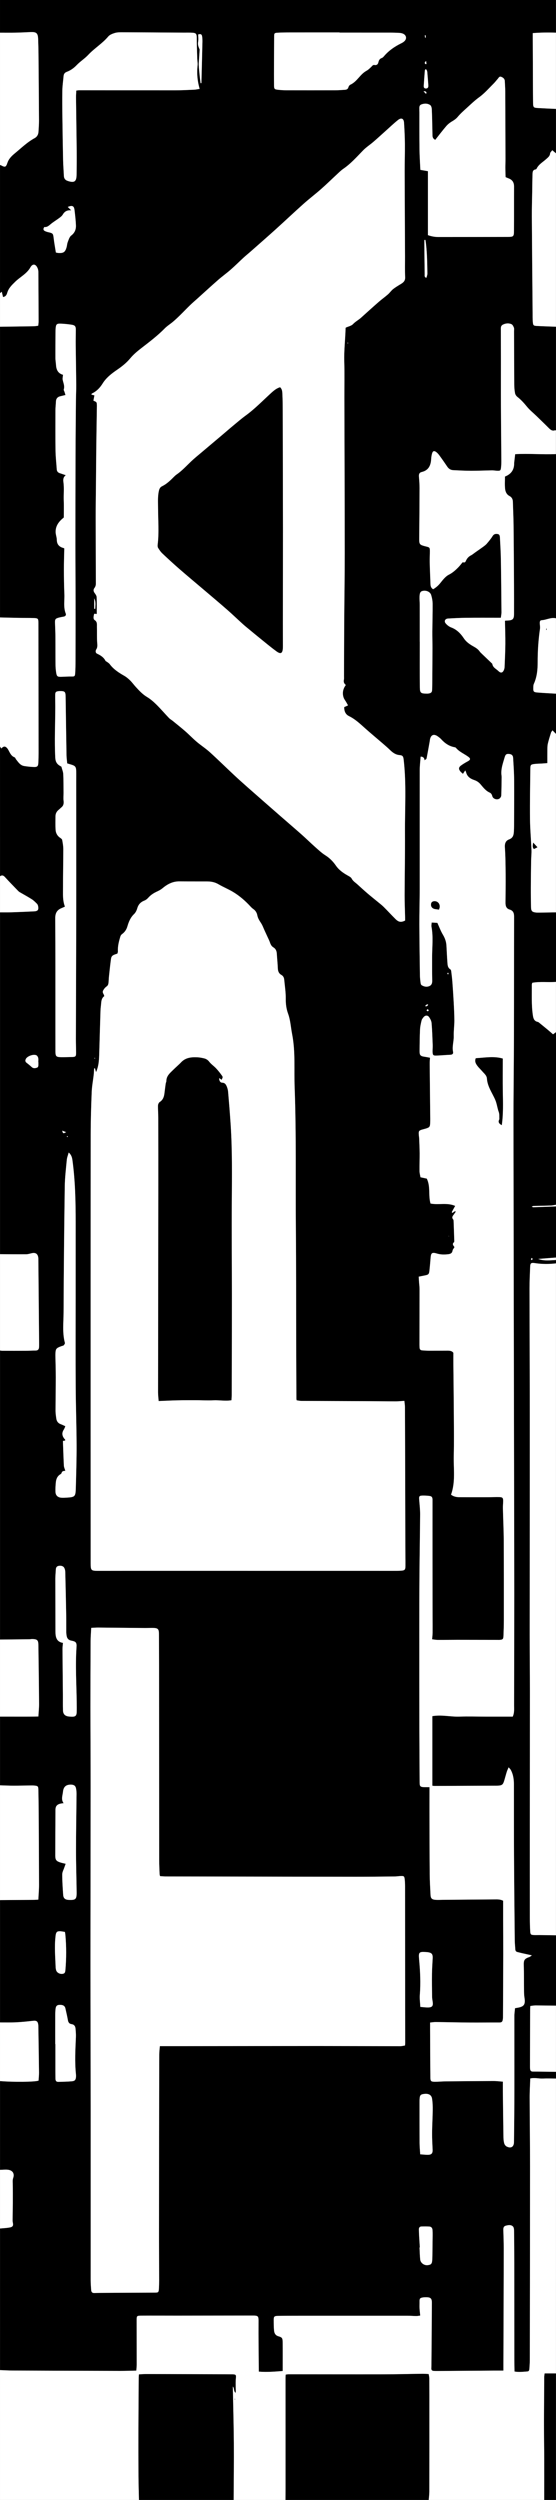 <?xml version="1.0" encoding="UTF-8"?>
<svg id="Calque_2" xmlns="http://www.w3.org/2000/svg" viewBox="0 0 941.2 4229.3">
  <rect x="0" y="0" width="941.2" height="4229.3" fill="#808080" stroke="none"/>
  <defs>
    <style>
      .cls-1 {
        fill: #fff;
      }
    </style>
  </defs>
  <g id="Ebene_1">
    <path d="M.02,55.28V0h941.1v55.28c-12.88-.5-25.74-.33-39.26.73v7.59c.06,14.38.13,28.75.19,43.13.09,21.92.06,43.84.32,65.76.11,9.77.37,9.83,9.81,10.36,9.64.55,19.29.95,28.94,1.41v75.12c-1.88-1.61-3.77-3.21-6.2-5.28-1.48,2.09-3.51,3.67-3.66,5.42-.41,4.64-3.7,6.95-6.6,9.58-5.67,5.16-12.73,8.89-16.27,16.2-.28.57-.98,1.24-1.56,1.31-5.3.7-5.28,4.85-5.4,8.59-.3,9.19-.33,18.38-.48,27.57-.23,14.63-.72,29.27-.64,43.9.33,54.3.84,108.59,1.3,162.89.04,4.96-.11,9.93.32,14.86.54,6.2,1.18,6.74,7.35,7.05,10.61.53,21.23.87,31.84,1.29v175.75c-.38-.27-.9-.87-1.13-.77-4.69,1.97-7.82-.4-10.93-3.53-6.97-7-14.1-13.85-21.19-20.73-5.24-5.09-11.06-9.7-15.66-15.32-4.97-6.07-10.06-11.81-16.26-16.64-1.87-1.45-3.58-3.94-4.02-6.22-.94-4.83-1.32-9.83-1.35-14.77-.21-29.99-.26-59.99-.37-89.98,0-2.12.46-4.45-.25-6.32-.85-2.23-2.31-5.06-4.24-5.88-4.69-1.97-9.77-1.5-14.37.86-4.23,2.16-3.42,6.36-3.42,10.05-.01,16.05.1,32.11.11,48.16.02,26.69-.1,53.38.02,80.06.14,30.93.5,61.87.7,92.8.02,3.76-.16,7.55-.63,11.28-.56,4.42-1.42,5.04-5.98,4.88-3.06-.1-6.11-.77-9.16-.72-11.8.17-23.61.76-35.41.74-10.13-.02-20.25-.61-30.38-1.08-4.26-.2-7.54-2.24-9.97-5.85-4.35-6.45-8.79-12.83-13.39-19.11-1.63-2.23-3.55-4.43-5.8-5.98-3.16-2.18-5.28-1.41-6.42,2.29-.96,3.12-1.48,6.46-1.66,9.73-.59,10.86-4.32,19.28-15.98,22.05-4.42,1.05-5.05,4.15-4.72,8.12.53,6.35,1.03,12.72,1.02,19.09-.07,27.62-.29,55.24-.55,82.86-.13,13-.23,13,12.7,16.23,4.6,1.15,5.28,1.77,5.33,6.84.06,6.37-.44,12.76-.29,19.12.29,12.49.85,24.98,1.31,37.47.13,3.41,1,6.46,4.47,8.6,4.66-2.71,8.57-6.05,12.05-10.37,4.23-5.27,8.7-11.25,14.46-14.17,6.6-3.35,11.59-7.9,16.48-12.94,2.36-2.43,4.41-5.17,6.89-8.12,4.08.49,4.2.54,5.8-2.92,1.84-3.99,4.57-6.93,8.56-8.92,2.49-1.25,4.62-3.2,6.93-4.83,4.41-3.1,8.87-6.13,13.21-9.32,2.26-1.66,4.61-3.33,6.41-5.44,3.51-4.11,7.04-8.29,9.85-12.88,2.17-3.54,4.99-4.05,8.39-3.57,3.72.53,3.95,3.66,4.09,6.51.6,12.01,1.37,24.03,1.57,36.05.5,29.98.76,59.97,1.01,89.95.02,2.91-.66,5.82-1.08,9.2-20.02,0-39.11-.14-58.2.06-10.38.11-20.75.67-31.12,1.25-4.98.28-7.19,4.45-4.02,8.26,2.44,2.93,5.9,5.58,9.45,6.89,9.38,3.46,16.1,10.56,21.08,18.07,4.67,7.04,10.92,10.87,17.48,14.56,3.84,2.16,7.03,4.42,9.52,7.95,1.05,1.49,2.45,2.74,3.78,4.01,5.56,5.35,11.15,10.66,16.73,15.99.34.32.83.68.89,1.08.9,6.19,6.56,8.36,10.33,12.05,4.14,4.05,7.35,3.13,9.49-2.35.59-1.5.89-3.2.95-4.82.5-12.95,1.17-25.9,1.27-38.85.1-12.88-.41-25.76-.66-38.83.07-.04.47-.39.9-.43,1.16-.13,2.34-.14,3.52-.19,8.77-.33,10.91-2.47,10.92-11.05,0-16.3.06-32.59-.03-48.89-.19-33.77-.37-67.54-.73-101.31-.14-13.22-.82-26.43-1.18-39.65-.12-4.39-1.82-7.7-5.8-9.78-4.9-2.57-6.89-7.4-7.39-12.23-.72-6.96-.18-14.06-.18-20.69,10.08-3.9,15.25-10.96,15.52-21.18.02-.71-.04-1.42.04-2.12.53-4.63,1.08-9.25,1.71-14.55,23.39-1.32,46.24.87,69.05-.14v277.8c-8.45-2.06-15.99,2.79-24.13,3.22-2.99.16-3.41,2.8-3.29,5.33.14,3.03.81,6.14.39,9.09-2.75,18.91-3.98,37.91-3.95,56.99.02,12.59-1.22,24.87-6.52,36.5-.75,1.64-.79,3.67-.85,5.53-.27,7.68.27,8.41,8.1,9.01,10.07.78,20.17,1.27,30.25,1.89v68.03c-1.83-1.88-3.66-3.75-5.87-6.02-1.22,1.81-2.12,2.66-2.44,3.7-1.93,6.29-3.99,12.55-5.45,18.95-.82,3.6-.73,7.44-.79,11.17-.11,7-.03,14.01-.03,21.63-3.3.25-6.04.48-8.79.65-4.47.28-8.98.24-13.4.84-5.63.76-6.52,1.63-6.59,7.23-.34,28.56-.86,57.12-.59,85.68.17,17.44,1.81,34.86,2.5,52.3.24,6.11-.49,12.25-.59,18.38-.24,15.11-.45,30.22-.5,45.33-.04,11.09.08,22.18.32,33.26.14,6.57,1.83,8.27,8.26,9.07,1.63.2,3.3.22,4.95.19,9.67-.14,19.34-.32,29.01-.48v117.64c-13.32,1.07-26.8-.92-40.08,1.51-.35,1.36-.78,2.26-.77,3.15.13,17.22-.78,34.46,1.73,51.61.8,5.43,2.1,10.28,8.52,11.48.65.12,1.27.61,1.81,1.04,5.15,4.18,10.31,8.36,15.42,12.61,2.84,2.36,5.58,4.83,8.44,7.32,1.97-1.47,3.45-2.58,4.94-3.68v291.97c-2.76.46-5.5,1.23-8.27,1.33-9.86.35-19.73.47-29.59.73-.8.02-1.6.46-3.13.93,1.26.71,1.81,1.3,2.34,1.28,12.89-.44,25.77-.94,38.65-1.44v86.46c-10.02.8-20.04,1.6-30.07,2.4,10,3.74,20.05,2.29,30.07,1.85v5.67c-12.02,1.45-24,1.38-35.99-.49-5.99-.94-7.45.21-7.67,5.93-.47,12.27-1.13,24.54-1.12,36.82.08,72.03.47,144.05.49,216.08.03,123.51-.17,247.03-.19,370.54,0,31.64.39,63.29.4,94.93.01,74.15-.11,148.3-.15,222.45-.03,53.61-.03,107.21.02,160.82,0,7.79.18,15.59.65,23.36.3,4.89,1.3,5.63,6.09,5.86,3.3.16,6.61-.04,9.91,0,9.19.11,18.37.27,27.56.41v119.06c-11.56-.15-23.12-.37-34.68-.4-2.91,0-5.83.6-8.71.93-.14,2.55-.31,4.19-.32,5.84-.11,32.09-.2,64.18-.27,96.27,0,1.65.05,3.31.27,4.94.37,2.73,1.83,3.94,4.79,3.95,12.97.03,25.95.28,38.92.44v11.34c-7.32-.03-14.65-.37-21.95,0-7.16.36-14.39-1.93-21.56-.08-.38,11.31-1.06,21.91-1.03,32.52.1,38.49.66,76.99.66,115.48-.01,109.59-.2,219.19-.37,328.78,0,4.72-.49,9.43-.73,14.15-.12,2.29-.7,4.54-3.32,4.69-6.97.42-13.97,1.55-21.88.11-.1-7.23-.28-14.02-.29-20.81-.05-53.61-.05-107.23-.11-160.84-.02-18.89-.12-37.79-.37-56.68-.03-2.43-.4-5.62-1.93-7.11-3.35-3.25-7.82-2.4-12.03-1.26-4.21,1.14-4.29,4.4-4.19,7.84.27,9.91.67,19.82.68,29.74.03,28.11-.09,56.21-.18,84.32-.11,37.31-.25,74.62-.37,111.93-.01,3.48,0,6.96,0,11.31-5.76,0-10.61-.03-15.46,0-32.12.22-64.24.47-96.36.69-2.12,0-4.25-.02-6.37-.17-2.49-.17-3.9-1.5-3.85-4.1.03-1.42.17-2.83.18-4.25.27-35.65.6-71.3.76-106.95.03-7.29-2.16-9.23-9.31-9.33-2.12-.03-4.27.04-6.35.41-4.52.81-5.33,2.07-5.22,6.79.08,3.76-.17,7.53,0,11.28.19,3.93.71,7.84,1.16,12.54-2.39.29-4.6.81-6.82.79-4.95-.05-9.9-.53-14.85-.54-59.29-.04-118.57-.03-177.86,0-13.93,0-27.87.04-41.8.28-5.63.1-6.71,1.33-6.68,6.74.03,6.14,0,12.31.63,18.4.45,4.35,2.51,7.99,7.36,9.37,5.88,1.67,7.07,2.93,7.15,9.34.22,16.25.07,32.5.07,49.41-12.95.96-26.19,2.17-40.43,1.04-.06-5.61-.13-10.72-.16-15.84-.14-21.95-.48-43.91-.32-65.86.1-13.28.46-13.21-13.11-13.18-41.8.09-83.61.14-125.41.18-20.08.02-40.15-.14-60.23,0-7.39.06-7.57.49-7.57,7.74.02,25.03.1,50.07.09,75.1,0,3.22-.42,6.43-.67,10.15-9.58.19-18.49.53-27.41.5-60.47-.15-120.93-.36-181.4-.62-7.3-.03-14.6-.5-21.9-.76v-239.53c5.6-.57,11.27-.76,16.77-1.81,5.04-.97,5.99-3.27,4.84-8.51-.25-1.13-.36-2.32-.35-3.48.11-9.87.34-19.73.39-29.6.05-11.03.05-22.06-.14-33.08-.05-3.01-.35-5.71.73-8.85,2.74-7.91-1.17-13.43-9.59-14.16-4.18-.36-8.43.16-12.66.28v-150.24c21.92,1.89,59.12,1.61,65.21-.73.27-4.4.84-9.07.79-13.74-.28-25.7-.72-51.41-1.11-77.11-.02-1.18.02-2.37-.14-3.53-.81-6.08-2.98-7.48-9.08-6.81-9.34,1.03-18.71,2.05-28.09,2.5-9.18.44-18.39.17-27.58.21v-206.93c19.11-.13,38.21-.25,57.32-.4,2.47-.02,4.93-.26,7.54-.4.44-8.9,1.18-16.89,1.17-24.89-.08-40.6-.32-81.2-.57-121.8-.08-12.98-.3-25.97-.54-38.95-.12-6.12-.85-6.81-6.92-7.35-1.41-.13-2.83-.2-4.24-.18-10.38.13-20.77.4-31.15.39-7.53,0-15.07-.38-22.6-.59v-116.22c21.57-.12,43.14.26,64.91-.22.45-7.74,1.23-14.54,1.18-21.34-.25-33.21-.7-66.42-1.15-99.62-.11-8.1-1.9-9.82-9.91-10.09-1.87-.06-3.75.37-5.63.39-16.47.19-32.93.33-49.4.49v-488.98c1.4.17,2.8.48,4.2.48,12.97.03,25.94.06,38.91,0,5.66-.03,11.32-.41,16.98-.42,3.82,0,5.67-1.83,5.94-5.46.14-1.88.15-3.77.14-5.66-.08-10.14-.19-20.28-.28-30.42-.34-37.26-.67-74.53-1.01-111.79-.01-1.41.04-2.85-.19-4.23-1.02-6.08-4.45-8.43-10.47-7.23-3.23.64-6.45,1.85-9.68,1.88-14.85.13-29.7-.06-44.55-.13v-578.27c6.37-.02,12.75.12,19.12-.09,12.96-.43,25.93-.96,38.88-1.61,5.8-.29,7.54-2.57,6.57-8.23-.27-1.56-.86-3.36-1.92-4.44-2.77-2.82-5.62-5.71-8.92-7.82-6.72-4.29-13.77-8.05-20.66-12.09-1-.59-1.88-1.42-2.69-2.27-7.35-7.63-14.81-15.17-21.94-23.01-2.72-2.99-5.13-3.92-8.45-1.38-.05-73.26-.05-146.49-.05-219.72.71,1.12,1.42,2.24,2.16,3.41,3.96-4.14,6.65-4.27,9.94-.54.93,1.05,1.65,2.3,2.33,3.54,2.58,4.75,4.64,9.86,10.38,11.99,1.05.39,1.48,2.28,2.34,3.36,3.8,4.77,7.15,10.27,13.84,11.32,5.58.87,11.24,1.52,16.88,1.64,5.26.12,6.73-1.51,7-6.73.3-5.66.42-11.33.42-16.99-.01-44.15-.07-88.31-.13-132.46-.04-29.04-.07-58.08-.14-87.13-.02-7.83-.54-8.46-8.39-8.71-7.79-.25-15.58-.09-23.37-.23-11.08-.19-22.16-.5-33.24-.75v-491.81c19.08-.26,38.16-.5,57.23-.83,2.47-.04,4.92-.56,7.44-.87.27-2.84.65-4.93.64-7.03-.08-28.04-.19-56.07-.39-84.11-.01-2.06-.48-4.24-1.28-6.14-3.07-7.35-8.36-8.28-12.19-1.48-6.16,10.95-17.39,16.17-25.85,24.47-5.62,5.51-11.07,10.72-13.34,18.5-1,3.43-2.51,6.57-7.18,7.23-.7-2.98-1.37-5.82-2.11-8.97-1.25,1.07-2.11,1.8-2.98,2.53v-216.85c.45.08.97.04,1.35.25,7.19,3.9,8.61,3.62,11.19-4.04,2.32-6.89,7.27-11.7,12.43-15.94,10.89-8.96,21.01-18.96,33.58-25.78,4.25-2.3,6.34-6.22,6.6-11.04.33-6.12.86-12.25.83-18.38-.2-37.52-.51-75.04-.84-112.56-.07-8.49-.31-16.99-.6-25.48-.35-10.21-2.88-12.44-12.91-11.98-8.48.39-16.97.81-25.46.97-8.72.17-17.45.03-26.17.03v.03ZM160.71,1807.22c-.45.11-.91.22-1.36.32-.22,3.5-.29,7.02-.69,10.5-1.12,9.85-3.04,19.65-3.43,29.52-.96,24.06-1.68,48.15-1.7,72.22-.15,165.57-.09,331.13-.1,496.7,0,76.05,0,152.1.05,228.15,0,12.13.76,12.84,12.75,12.85,18.42.02,36.84-.07,55.27-.07,147.62.01,295.23.04,442.85.05,4.72,0,9.46.04,14.17-.23,6.64-.39,7.8-1.53,7.84-8.13.07-10.84-.15-21.69-.18-32.54-.1-33.06-.15-66.13-.24-99.19-.12-45.58-.24-91.16-.43-136.75-.01-3.42-.62-6.83-.99-10.74-5.41.33-9.84.84-14.27.84-17.71-.03-35.41-.26-53.12-.33-35.66-.15-71.32-.23-106.98-.42-2.72-.01-5.43-.69-8.02-1.04-.19-1.44-.36-2.13-.36-2.82-.14-32.58-.3-65.16-.39-97.74-.17-63.06.03-126.12-.53-189.18-.71-79.81.87-159.64-2.07-239.43-1.11-30.14,1.55-60.45-4.31-90.42-2.25-11.52-2.75-23.29-6.85-34.55-2.87-7.89-4-16.26-3.89-24.97.14-10.75-1.56-21.54-2.59-32.3-.32-3.39-1.55-6.34-4.82-8.18-4.32-2.43-5.84-6.32-6.03-11.23-.32-8.25-1.22-16.47-1.71-24.71-.27-4.54-1.75-8.25-5.8-10.68-3.24-1.94-4.72-5.06-5.89-8.52-1.05-3.1-2.59-6.03-3.95-9.02-1.65-3.64-3.33-7.27-5.01-10.9-1.96-4.23-3.51-8.74-6.02-12.61-2.72-4.19-5.39-8.13-6.34-13.23-.78-4.2-2.97-7.9-6.68-10.51-1.72-1.21-3.31-2.68-4.74-4.24-8.67-9.45-18.29-17.84-29.2-24.5-8.02-4.89-16.87-8.41-24.98-13.18-5.97-3.52-12.2-4.82-18.9-4.84-15.82-.05-31.64.02-47.46-.12-11.04-.1-20,4.54-28.22,11.4-2.66,2.22-5.76,4.05-8.93,5.47-5.89,2.64-11.17,5.92-15.49,10.83-1.79,2.03-4.17,3.89-6.66,4.86-6.22,2.42-10.03,6.47-11.92,12.95-1.02,3.52-2.81,7.31-5.4,9.78-6.13,5.84-9.05,13.08-11.32,20.87-1.56,5.33-4.48,9.77-9.09,13.08-1.19.86-2.29,2.31-2.71,3.71-2.54,8.31-4.75,16.7-4.29,25.55.07,1.3-.63,2.64-.93,3.77-8.36,2.48-10.08,3.79-10.87,9.69-1.31,9.81-2.32,19.65-3.37,29.49-.4,3.75-.32,7.57-.9,11.29-.26,1.67-1.23,3.71-2.55,4.63-2.8,1.96-4.77,4.25-6.38,7.31-2,3.8,1.66,6.03,1.93,9.52-3.95,2.79-4.87,7.1-5.23,11.68-.33,4.24-1.01,8.45-1.15,12.69-.77,23.8-1.4,47.6-2.11,71.39-.32,10.75-.44,21.53-5.42,32.77-.83-2.9-1.36-4.74-1.89-6.59v.03ZM158.12,677.81c5.57,2.43,5.6,2.43,5.89,7.11.09,1.41.03,2.83,0,4.25-.32,21.71-.7,43.42-.96,65.13-.28,23.38-.43,46.76-.64,70.14-.15,17.22-.45,34.44-.43,51.66.04,37.31.28,74.61.29,111.92,0,2.17-.85,4.72-2.16,6.44-2.47,3.27-2.03,5.87.21,8.94,1.48,2.02,3.22,4.47,3.31,6.79.37,9.4.16,18.82.16,28.59-1.41-.15-2.68-.29-4.24-.46-1.17,3.78-2.14,8.83.62,10.66,4.76,3.15,3.82,7.09,3.92,11.1.2,8.71-.14,17.45.38,26.14.25,4.28,1.14,8.29-1.4,12.28-1.69,2.65-1.51,6.12,1.42,7.47,5.9,2.72,11.01,5.97,14.08,11.93.47.92,1.93,1.29,2.86,2.02,1.49,1.16,3.21,2.18,4.3,3.65,6.49,8.75,15.32,14.44,24.6,19.74,3.63,2.07,6.95,4.85,9.94,7.8,3.52,3.47,6.41,7.55,9.76,11.21,5.73,6.25,11.44,12.39,18.93,16.88,5.79,3.47,11.03,8.07,15.86,12.84,7.35,7.25,14.06,15.15,21.21,22.62,1.91,2,4.48,3.36,6.65,5.14,7.1,5.8,14.3,11.5,21.2,17.53,6.52,5.7,12.49,12.03,19.1,17.63,7.18,6.08,15.2,11.21,22.17,17.52,13.6,12.31,26.65,25.21,40.05,37.74,7.87,7.36,15.89,14.58,23.98,21.71,18.52,16.32,37.1,32.57,55.69,48.82,12.02,10.51,24.17,20.87,36.12,31.46,7.4,6.56,14.43,13.54,21.83,20.1,5.81,5.15,11.51,10.63,18.03,14.73,7.22,4.54,13.04,10.51,17.61,17.14,5.23,7.59,12.05,12.37,19.67,16.71,2.63,1.5,5.95,3.03,7.21,5.46,2.33,4.5,6.38,6.79,9.81,9.9,5.51,5.01,10.99,10.06,16.64,14.91,5.71,4.9,11.62,9.56,17.42,14.36,3.43,2.84,7.02,5.52,10.17,8.64,6.85,6.8,13.35,13.96,20.21,20.75,5.36,5.3,9.43,5.81,16.17,2.48,0-1.86.04-3.95,0-6.05-.27-12.27-.83-24.55-.8-36.82.1-34.94.83-69.89.59-104.83-.29-41.5,2.63-83.08-2.21-124.5-.64-5.46-1.62-7.28-6.95-7.73-6.62-.57-11.35-3.97-15.87-8.33-4.24-4.09-8.71-7.94-13.17-11.8-9.64-8.33-19.46-16.44-28.97-24.91-8.63-7.69-16.92-15.69-27.52-20.84-6.72-3.26-8.23-9.48-8.24-15.24,2.73-1.25,4.62-2.12,6.51-2.99-.96-1.73-1.89-3.48-2.88-5.2-1.59-2.78-3.75-5.37-4.7-8.35-2.36-7.39-.96-14.42,3.87-20.94-3.1-2.42-4.1-5.25-3.27-8.86.47-2.03.21-4.23.21-6.36.1-29.29.11-58.57.3-87.86.26-39.9.93-79.8.92-119.7-.03-87.62-.39-175.23-.6-262.85-.05-20.54.42-41.09-.2-61.61-.57-18.91,1.76-37.63,2.25-56.45.01-.42.39-.83.45-.94,4.29-1.97,9.3-2.89,12.11-5.88,4.11-4.38,9.33-6.99,13.64-10.88,9.98-9.01,19.95-18.03,30.07-26.87,4.97-4.35,10.4-8.17,15.38-12.52,3.16-2.76,5.56-6.43,8.85-9.01,4.24-3.33,8.96-6.06,13.57-8.89,4.23-2.59,6.99-5.47,6.74-11.19-.51-11.79-.16-23.61-.21-35.42-.2-47.71-.47-95.41-.6-143.12-.04-15.58.53-31.16.39-46.74-.11-12.02-.67-24.04-1.45-36.03-.47-7.23-4.6-9.1-10.34-4.52-7.32,5.86-14.1,12.39-21.1,18.64-6.82,6.09-13.54,12.3-20.48,18.27-5.69,4.89-12.14,9.01-17.34,14.35-10.7,10.98-20.8,22.51-33.6,31.26-3.87,2.64-7.22,6.06-10.68,9.26-9,8.31-17.74,16.91-26.93,25-9.71,8.55-20.05,16.39-29.7,25-15.82,14.12-31.21,28.72-46.95,42.93-13.98,12.63-28.18,25.01-42.31,37.48-4.06,3.58-8.29,6.97-12.27,10.63-7.28,6.68-14.26,13.69-21.69,20.2-6.91,6.05-14.43,11.42-21.35,17.47-11.71,10.23-23.15,20.76-34.7,31.17-4.2,3.79-8.53,7.45-12.59,11.38-5.93,5.74-11.62,11.73-17.51,17.5-3.7,3.63-7.49,7.19-11.44,10.54-4.67,3.95-10.01,7.2-14.26,11.54-12.12,12.35-25.9,22.74-39.48,33.25-6.78,5.24-13.28,10.68-18.65,17.12-6.44,7.73-14.04,13.8-22.23,19.39-9.41,6.42-18.48,13.41-24.55,23.17-4.66,7.48-10.3,13.39-18.28,17.1-.42.2-.47,1.18-.74,1.9,1.68.39,3.15.73,5.05,1.17-.59,3.12-1.11,5.83-1.71,8.97l-.02-.04ZM154.43,2753.93c-.4,8.05-1.02,15.08-1.06,22.12-.19,37.32-.32,74.63-.29,111.95.03,44.87.34,89.75.33,134.62-.03,101.55-.27,203.11-.27,304.66,0,81.24.31,162.49.36,243.73.06,95.89-.02,191.78,0,287.66,0,5.18.53,10.37.85,15.55.21,3.38,1.92,5.18,5.45,5.05,3.07-.11,6.13-.22,9.2-.24,31.15-.18,62.31-.4,93.46-.47,5.1-.01,6.16-.53,6.48-5.78.3-4.95.44-9.91.44-14.87-.04-24.09-.21-48.17-.21-72.26,0-57.16.04-114.31.11-171.47.06-46.29.15-92.58.32-138.87.02-4.59.66-9.19,1.02-13.77h38.47c76.29-.06,152.57-.19,228.86-.18,46.52,0,93.04.23,139.57.28,2.69,0,5.38-.73,8.04-1.11.18-2.23.39-3.63.39-5.03-.03-17.71-.12-35.42-.13-53.13-.05-70.38-.07-140.75-.14-211.13,0-3.77-.15-7.57-.53-11.32-.6-5.85-1.38-6.46-7.08-6.16-3.3.17-6.58.72-9.88.75-22.44.23-44.87.52-67.31.5-106.99-.12-213.97-.33-320.96-.54-3,0-5.99-.34-9.02-.53-.35-1.52-.7-2.41-.73-3.31-.29-8.25-.72-16.49-.73-24.74-.1-110.06-.12-220.12-.19-330.18-.01-17.24-.11-34.47-.2-51.71-.04-8.07-1.82-9.84-10.12-9.94-4.72-.05-9.44.19-14.16.15-26.21-.24-52.42-.56-78.64-.78-3.48-.03-6.97.3-11.71.51h0ZM867.93,2904.11c3.07-6.84,2.26-13.08,2.28-19.14.18-62.35.31-124.71.32-187.06,0-56.68-.16-113.36-.26-170.05-.37-208.1-.81-416.21-1.06-624.31-.06-51.25.66-102.5.79-153.76.17-66.38.06-132.75.23-199.13.01-5.9-1.49-10.15-7.51-11.92-5.88-1.73-7.05-6.31-7.01-11.62.1-16.06.36-32.12.22-48.17-.13-15.1-.23-30.22-1.28-45.27-.46-6.68,1.3-11.53,7.13-13.67,7.04-2.58,7.8-7.9,8.13-13.9.15-2.83.26-5.67.27-8.5.08-26.22.32-52.43.12-78.65-.09-12.22-.97-24.45-1.66-36.66-.25-4.33-2.52-6.38-6.66-6.8-4.55-.47-6.15.65-7.63,5.41-.83,2.7-1.63,5.4-2.42,8.11-2.19,7.51-4.07,15.04-2.95,23,.29,2.09.16,4.25.13,6.37-.14,9.14-.2,18.28-.59,27.41-.07,1.64-1.24,3.61-2.51,4.76-3.82,3.43-11.33,1.36-12.66-3.66-.74-2.79-1.89-4.89-4.36-6-6.76-3.01-10.99-8.72-15.57-14.09-2.93-3.43-6.34-5.75-10.92-7.27-5.92-1.97-11.46-5.51-13.33-12.41-.28-1.05-.82-2.03-1.56-3.84-.98,1.44-1.47,2.14-1.95,2.85-.59.88-1.18,1.76-1.99,2.98-1.8-1.65-3.37-2.74-4.5-4.18-3.17-4.06-2.86-7.02,1.42-10.11,3.6-2.6,7.45-4.9,11.37-6.99,4.27-2.28,4.92-4.41,1.23-7.2-7.03-5.33-15.61-8.5-21.43-15.54-.53-.64-1.68-.9-2.59-1.07-9.24-1.72-16.36-6.87-22.54-13.66-1.41-1.55-3.16-2.8-4.84-4.09-7.08-5.46-12.47-3.47-14.01,5.15-.12.7-.13,1.41-.25,2.11-1.77,9.88-3.48,19.78-5.44,29.62-.2,1.02-1.83,1.75-3.37,3.12-.33-4.16-2.55-6.26-6.66-6.29-.54,7.71-1.55,15.46-1.56,23.21-.1,67.08.03,134.16-.03,201.24-.02,19.82-.65,39.64-.58,59.46.1,28.8.55,57.6.96,86.4.06,4.24.6,8.48,1.14,12.69.17,1.3.76,3.03,1.74,3.65,3.71,2.32,7.87,3.36,12.16,1.91,4.38-1.48,5.86-4.76,5.77-9.38-.25-13.45-.26-26.92-.21-40.37.06-16.96,2.15-33.96-1.01-50.88-.4-2.14.14-4.45.27-7.25,4.09.23,7.28.41,9.66.55,3.3,7.19,5.71,13.88,9.31,19.87,3.52,5.86,5.67,11.85,6.05,18.57.55,9.65.97,19.31,1.66,28.94.3,4.2.59,8.52,4.84,11.19.83.52,1.43,1.92,1.56,2.99.77,6.08,1.52,12.18,1.98,18.29.87,11.52,1.64,23.06,2.25,34.59.55,10.38,1.12,20.77,1.12,31.15,0,8.72-1.32,17.45-1.07,26.15.25,8.88-3.02,17.53-1.12,26.48.64,3-1.01,4.78-4.4,4.93-7.78.35-15.55,1.05-23.33,1.38-5.96.25-6.88-.74-6.96-6.9-.05-3.78.35-7.56.2-11.33-.48-12.25-.85-24.51-1.88-36.72-.3-3.51-2.15-7.23-4.25-10.17-2.43-3.41-6.32-3.24-9.06-.14-1.53,1.73-3.09,3.79-3.63,5.95-1.24,5-2.39,10.14-2.62,15.26-.56,12.25-.68,24.53-.76,36.8-.05,6.63,1.64,8.25,8.12,9.18,3.17.45,6.32,1.12,9.5,1.69-.2,3.84-.53,6.89-.5,9.95.25,28.33.57,56.66.85,84.99.05,5.19.22,10.4-.02,15.58-.31,6.5-1.19,7.4-7.48,9.38-1.13.35-2.28.62-3.42.92-8.74,2.32-8.98,2.65-8.18,11.62.11,1.18.39,2.34.43,3.51.31,8.48.76,16.95.82,25.43.07,10.15-.38,20.31-.24,30.46.05,3.61,1.14,7.2,1.69,10.41,4.3.92,7.49,1.6,10.63,2.28,6.69,13.45,2.26,28.31,6.36,42.16,13.71,2.77,28.03-2.09,41.68,4.03-1.97,3.55-3.8,6.78-5.52,10.07-.2.39.25,1.13.46,1.92,1.86-1.21,3.42-2.23,4.99-3.25.34.35.69.71,1.03,1.06-1.12,1.63-2.18,3.31-3.37,4.89-1.91,2.53-3.82,4.92-.97,8.12.67.75.72,2.2.76,3.34.42,11.06.79,22.13,1.13,33.19.02.68-.01,1.67-.43,2.02-4.03,3.37-.6,6.1.79,8.36-1.35,2.32-3.02,4.01-3.29,5.9-.67,4.59-3.9,5.71-7.51,6.12-6.34.71-12.62.76-18.92-1.17-8.36-2.55-10.07-1.1-10.74,7.43-.55,7.06-1.18,14.11-1.92,21.15-.68,6.44-1.63,7.31-8.21,8.53-3.19.59-6.36,1.26-10,1.99.21,3.36.35,6.15.55,8.94.29,4,.89,8,.89,11.99,0,31.41-.11,62.83-.17,94.24,0,1.65.2,3.3.22,4.95.04,2.89,1.65,4.39,4.34,4.6,4,.31,8.01.54,12.02.56,10.39.04,20.78-.08,31.18-.1,3.87,0,7.57.49,9.67,3.74,0,7.27-.05,14.08,0,20.9.26,29.28.64,58.56.81,87.84.12,21.73.38,43.47-.16,65.18-.55,22.02,3.22,44.37-4.62,65.95,4.15,3.16,8.74,4.21,13.48,4.25,16.28.14,32.57.1,48.85.07,6.61-.01,13.23-.41,19.83-.21,5.02.15,6.14,1.57,6.1,6.59-.03,4.01-.56,8.02-.46,12.02.43,18.41,1.35,36.82,1.45,55.24.26,44.88.2,89.76.18,134.64,0,8.73-.36,17.47-.66,26.2-.19,5.58-1.25,6.59-6.68,6.91-1.18.07-2.36-.01-3.54-.01-22.67-.04-45.35-.11-68.02-.11-11.1,0-22.2.21-33.3.14-3.12-.02-6.23-.7-9.27-1.07.35-4.31.81-7.57.84-10.83.09-8.74,0-17.48-.02-26.22-.08-66.36-.2-132.73-.12-199.09,0-3.97-1.44-5.86-4.91-6.31-3.73-.49-7.52-.7-11.28-.66-6.25.07-6.84.97-6.36,7.09.64,8.23,1.62,16.48,1.57,24.72-.21,34-.88,68-1.13,102-.24,32.35-.23,64.71-.24,97.06-.01,55.74,0,111.48.09,167.21.05,29.28.29,58.57.46,87.85.03,5.75,1.35,7.13,6.98,7.32,2.98.1,5.96.02,9.7.02v8.58c-.02,10.38-.09,20.76-.06,31.13.1,35.67.14,71.34.42,107,.09,11.8.79,23.6,1.38,35.39.3,5.96,2.25,8.03,8.18,8.53,3.99.33,8.02.06,12.04.02,29.52-.25,59.03-.56,88.55-.74,4.64-.03,9.41-.27,14.17,2.29,0,10.85-.02,21.65,0,32.45.05,19.36.21,38.72.17,58.09-.08,35.66-.26,71.33-.43,106.99,0,1.4-.27,2.81-.49,4.2-.48,3.05-2.14,4.25-5.36,4.23-16.77-.08-33.54.2-50.3.07-19.13-.15-38.26-.63-57.38-.86-3.17-.04-6.35.52-9.87.84,0,4.8-.02,8.77,0,12.75.13,26.68.2,53.36.46,80.03.06,6.42,1.1,7.4,7.49,7.44,6.13.04,12.26-.61,18.4-.68,26.93-.28,53.85-.52,80.78-.61,5.35-.02,10.7.71,16.04,1.09,0,6.02-.05,11.16,0,16.31.3,25.98.58,51.95,1,77.93.06,3.51.42,7.14,1.41,10.48.59,1.97,2.34,4.19,4.17,5.1,7.13,3.56,12.13.54,12.24-7.56.38-29.04.64-58.09.7-87.13.08-42.04-.08-84.08-.04-126.11,0-4.43.71-8.85,1.1-13.29,1.44-.25,2.35-.43,3.27-.57,12.17-1.89,14.63-5.47,12.66-17.82-.59-3.7-.66-7.51-.7-11.27-.16-14.16.04-28.32-.4-42.47-.29-9.2.88-11.5,9.51-14.46,1.17-.4,2.15-1.39,4.22-2.8-6.41-1.41-11.63-2.53-16.83-3.71-2.53-.57-5.03-1.25-7.55-1.85-2.39-.56-3.56-2.02-3.69-4.49-.26-4.95-.87-9.89-.93-14.85-.48-47.94-1-95.89-1.27-143.83-.22-40.16-.11-80.31-.16-120.47,0-8.6-1.18-16.97-5.38-24.64-.71-1.29-1.92-2.31-3.56-4.24-1.28,3.03-2.34,5.09-3.03,7.26-1.36,4.27-2.5,8.61-3.74,12.92-2.84,9.91-3.85,10.68-14.28,10.89-.94.02-1.89-.02-2.83-.01-33.78.15-67.55.32-101.33.44-1.55,0-3.1-.28-3.9-.36v-117.74c15.89-2.7,30.84,1.33,45.84.8,14.86-.53,29.76-.01,44.64.01,15.08.02,30.16,0,45.54,0v.04ZM724.39,397.8c6.24,2.22,12,3.2,17.91,3.19,38.96-.03,77.92-.07,116.87-.19,10.26-.03,10.83-.51,10.89-10.86.15-24.79,0-49.58.11-74.37.03-6.72-2.71-11.28-9.01-13.67-1.52-.58-3-1.25-5.28-2.21-.14-5.24-.38-10.6-.41-15.96-.03-4.95.26-9.91.25-14.86-.04-18.18-.17-36.36-.23-54.53-.07-19.59-.03-39.19-.17-58.78-.04-6.13-.52-12.26-.79-18.38-.17-3.89-2.8-5.86-5.95-7.17-3.36-1.4-4.45,1.69-6.09,3.53-2.35,2.63-4.47,5.48-6.97,7.96-7.95,7.91-15.26,16.42-24.49,23.1-7.34,5.31-13.93,11.7-20.66,17.82-5.38,4.89-10.9,9.74-15.54,15.3-2.85,3.42-6.12,5.57-9.8,7.75-3.56,2.11-6.98,4.84-9.67,7.97-6.39,7.46-12.31,15.32-18.54,23.16-3.34-1.57-4.66-4.04-4.71-7.38-.05-3.78-.13-7.55-.22-11.33-.27-11.09-.42-22.19-.96-33.26-.11-2.38-.98-5.67-2.67-6.83-4.5-3.09-9.96-3.04-14.94-1.12-4.55,1.75-3.22,6.27-3.44,9.91-.06.94.07,1.89.07,2.83.04,21.01-.1,42.02.16,63.02.14,11.51.95,23.02,1.48,34.96,4.98.86,9.26,1.59,12.8,2.2v108.2h0ZM337.97,150.37c-3.99-13.85-4.94-26.67-3.53-39.74.43-3.93-.46-7.99-.58-12-.34-11.54-.8-23.09-.79-34.63,0-6.33-1.1-8.28-7.31-8.64-4.94-.29-9.91-.1-14.87-.14-34.94-.23-69.88-.49-104.82-.63-3.98-.02-8.16.1-11.9,1.26-3.93,1.23-8.45,2.94-10.95,5.92-9.94,11.87-23.35,19.82-33.85,31.05-5.92,6.33-13.55,11.05-19.54,17.32-4.89,5.12-10.3,8.98-16.75,11.4-3.66,1.38-5.16,3.75-5.48,7.37-.69,7.98-1.92,15.95-2.07,23.94-.29,15.56-.09,31.14.1,46.71.29,23.84.67,47.68,1.18,71.52.19,8.73.93,17.44,1.3,26.17.2,4.52,2.04,7.38,6.58,8.86,11.15,3.65,14.8,1.24,14.96-10.65.17-13.22.32-26.44.19-39.66-.31-30.22-.83-60.43-1.19-90.65-.05-3.93.33-7.86.52-11.93,2.18-.25,3.55-.55,4.91-.55,54.31.03,108.61.15,162.92.1,10.62,0,21.24-.56,31.85-1.02,2.74-.12,5.46-.81,9.11-1.38h0ZM574.73,55.17v-.33c-27.87,0-55.73-.03-83.6.02-7.31,0-14.63.06-21.91.52-4.63.29-5.07,1.28-5.09,5.77-.06,15.1-.22,30.19-.27,45.29-.04,12.75-.12,25.5.07,38.25.08,5.81.83,6.51,6.47,7.15,4.68.53,9.41.86,14.12.87,27.87.07,55.73.07,83.6-.01,5.19-.01,10.37-.46,15.56-.77,3.04-.18,5.34-1.16,6.23-4.63.41-1.58,1.85-3.44,3.31-4.1,5.99-2.74,10.16-7.43,14.41-12.19,3.74-4.19,7.48-8.35,12.6-11.17,3.21-1.76,5.99-4.45,8.61-7.09,1.53-1.54,2.54-3.35,5.16-2.8,3.85.8,5.87-1.41,6.6-4.74.77-3.51,2.3-5.97,5.89-7.2,1.44-.49,2.67-1.92,3.72-3.15,8.12-9.51,18.22-16.33,29.35-21.79,1.67-.82,3.33-1.83,4.71-3.07,4.79-4.31,3.86-10.39-2.05-13.02-1.89-.84-4.08-1.21-6.17-1.34-5.18-.3-10.38-.45-15.58-.46-28.57-.04-57.15-.02-85.72-.02h-.02ZM109.92,1533.76c-2.28,1.01-3.97,1.81-5.69,2.51-7.65,3.11-10.8,8.38-10.75,17,.35,55.26.23,110.52.26,165.79.01,19.84-.03,39.68.06,59.52.04,8.57,1.29,9.79,9.92,9.89,5.9.07,11.8-.16,17.71-.26,6.47-.11,7.37-.94,7.33-7.41-.05-7.79-.37-15.59-.35-23.38.19-74.62.52-149.25.62-223.87.1-70.36-.03-140.73-.06-211.09,0-5.67.13-11.34.02-17-.17-8.42-1.45-9.95-9.73-12.33-1.78-.51-3.56-1.06-5.52-1.65-.42-4.65-1.1-9.07-1.18-13.51-.57-33.05-1.05-66.11-1.5-99.17-.12-8.6-1.27-9.82-9.87-9.66-.71.01-1.42.02-2.12.11-4.5.58-5.6,1.65-5.66,6.38-.09,7.08.15,14.16.13,21.24-.06,28.31-1.47,56.61-.02,84.94.32,6.19,2.33,10.27,7.23,13.37,1.34.85,2.74,1.59,3.15,1.82,1.27,4.86,2.96,8.66,3.14,12.52.51,10.6.41,21.22.5,31.84.04,4.44-.5,8.94.05,13.31.59,4.63-.09,8.37-3.84,11.36-1.47,1.17-2.74,2.6-4.22,3.77-3.56,2.81-5.59,6.43-5.64,10.95-.08,7.55-.25,15.11.15,22.64.32,5.89,2.91,10.84,8.11,14.2,1.3.84,2.88,2.19,3.12,3.53.92,5.1,1.86,10.28,1.86,15.43,0,21.72-.55,43.44-.48,65.16.04,10.52-.89,21.22,3.22,32.04h.05ZM108.83,927.83c-.24,12.14-.69,23.85-.66,35.56.03,13.92.22,27.85.81,41.75.46,10.95-1.94,22.11,2.31,32.86.95,2.4-.36,4.59-3.34,5.14-2.79.51-5.59.99-8.32,1.72-5.91,1.58-6.7,2.76-6.51,8.96.23,7.55.62,15.1.68,22.65.13,16.29.02,32.59.18,48.88.04,4.23.47,8.49,1.13,12.68.98,6.2,2.22,7.11,8.38,6.97,5.66-.13,11.31-.56,16.96-.49,5.5.08,6.42-.15,6.81-5.48.51-7.04.54-14.12.56-21.18.09-32.34.15-64.69.12-97.03-.04-32.34-.29-64.69-.29-97.03,0-50.29.04-100.58.2-150.87.1-32.11.41-64.22.69-96.33.07-8.5.57-16.99.5-25.49-.19-22.42-.64-44.84-.88-67.26-.09-8.5.12-16.99.19-25.49.05-6.22-1.24-8.12-7.4-9.06-6.05-.92-12.17-1.53-18.28-1.77-6.58-.26-7.79,1.04-8.47,7.56-.22,2.11-.23,4.24-.24,6.37-.09,14.64-.25,29.28-.18,43.92.02,4.22.79,8.44,1.09,12.67.54,7.72,3.53,13.61,11.52,15.94.34.1.53.7.23.28-.25,3.26-.97,5.81-.53,8.14,1.04,5.44,3.79,10.6,1.86,16.46-.35,1.07.77,2.63,1.19,3.96.55,1.72,1.08,3.45,1.69,5.43-3.24.78-5.94,1.44-8.65,2.08-4.73,1.12-7.28,3.98-7.49,8.95-.21,4.95-.85,9.88-.86,14.83-.06,22.91-.19,45.82.16,68.72.16,10.37,1.41,20.71,2.07,31.07.23,3.56,2.02,5.61,5.31,6.65,3.08.98,6.12,2.08,10.01,3.41-4.69,3.38-4.54,7.93-4,11.93,1.41,10.33.13,20.65.54,30.96.39,9.64.08,19.31.08,28.7-8.26,6.48-14.04,14.03-13.84,24.59.08,4.39,1.96,8.75,2.02,13.13.11,7.95,4.25,12,11.42,13.87.64.17,1.19.67,1.23.69h0ZM110.6,2488.36c-2.57-.05-5.61.07-6.51,3.88-.18.77-1.21,1.46-1.99,1.94-5.14,3.13-7.06,8.15-7.61,13.7-.53,5.37-.83,10.82-.59,16.2.27,5.9,4.11,9.34,10.11,9.7,2.82.17,5.67.04,8.5-.12,14.4-.85,15.41-1.65,15.81-16.33.66-24.32,1.43-48.64,1.33-72.96-.12-32.59-1.32-65.17-1.51-97.76-.28-49.83-.09-99.67-.08-149.5,0-43.23.02-86.45.02-129.68,0-34.71-.73-69.37-5.37-103.84-.65-4.82-1.53-9.5-6.43-13.79-1.26,4.69-2.84,8.41-3.2,12.24-1.41,15.04-3.25,30.1-3.46,45.18-.99,71.09-1.72,142.19-2.01,213.28-.07,17.05-2.3,34.31,2.23,51.24.31,1.16-.91,3.11-1.96,4.15-.91.9-2.59.98-3.91,1.48-9.27,3.49-9.91,4.4-10.21,14.31-.01.47-.02.94-.01,1.42.23,12.27.67,24.55.66,36.82,0,18.89-.39,37.79-.41,56.68,0,4.46.68,8.94,1.32,13.37.65,4.51,3.03,7.78,7.51,9.41,2.63.95,5.14,2.26,7.78,3.44-.9,2.01-1.51,4.05-2.63,5.75-4.22,6.42-2.43,11.88,2.34,17.02.22.23-.02.89-.05,1.43-1.09.21-2.19.42-3.77.72.51,13.91.91,27.81,1.61,41.69.14,2.72,1.45,5.37,2.47,8.94h.02ZM111.15,3153.08c-.81,2.25-1.46,3.96-2.04,5.7-1.34,4.08-3.75,8.17-3.76,12.27-.02,11.53.79,23.08,1.6,34.6.41,5.84,3.37,8.23,9.22,8.51,11.89.56,13.71-1.01,13.57-12.94-.28-23.82-1.09-47.63-1.08-71.45,0-31.59.64-63.18.91-94.78.03-3.27-.25-6.63-.97-9.81-.91-4.06-3.49-5.8-7.65-6-8.7-.42-13.43,3.19-14.32,12-.65,6.44-3.66,13.07,1.1,19.41-9.9.66-13.79,3.74-13.84,11.06-.19,25.94-.29,51.89-.29,77.83,0,6.9,1.76,9.1,8.36,11.28,2.83.93,5.79,1.48,9.19,2.32ZM106.57,2779.38c-.35,4.24-.83,7.27-.81,10.3.18,25.48.48,50.95.7,76.43.08,9.2-.17,18.41.16,27.6.23,6.29,3.52,9.41,9.63,10.17,1.87.23,3.77.34,5.65.37,5.6.08,7.7-1.77,7.9-7.48.2-5.42.1-10.86.04-16.29-.33-31.14-2.49-62.27-.35-93.42.57-8.25-.75-9.97-8.88-11.54-4.76-.92-7.08-3.69-7.83-8.13-.35-2.08-.6-4.21-.62-6.32-.08-9.2.08-18.41-.09-27.61-.45-24.78-.97-49.56-1.6-74.34-.06-2.25-.66-4.71-1.73-6.68-1.7-3.11-5.44-4.11-9.31-3.39-3.79.71-4.83,3.24-4.98,6.64-.22,4.95-.8,9.9-.8,14.85,0,29.75.14,59.5.2,89.25.02,9.3,1.37,17.73,12.71,19.59h.01ZM93.49,3458.05h.25c0,15.8-.01,31.59,0,47.39,0,3.77.16,7.54.16,11.31,0,3.42,1.42,5.4,5.04,5.27,7.53-.27,15.08-.29,22.57-.98,5.35-.49,6.77-2.47,7.15-7.75.1-1.4.03-2.83-.11-4.24-2.17-20.96-.95-41.91-.06-62.87.2-4.68-.22-9.4-.61-14.08-.34-4.13-2.24-7.13-6.79-7.76-3.78-.53-5.46-2.88-6.12-6.58-1.21-6.72-2.74-13.38-4.26-20.05-.97-4.25-4.12-6.15-9.57-6.01-4.61.12-6.53,1.87-7.11,6.95-.38,3.27-.5,6.59-.51,9.88-.05,16.5-.02,33-.02,49.51h0ZM710.55,1085.71h.08c0,25.72-.17,51.43.09,77.15.1,9.36,1.66,10.4,10.96,10.57,1.18.02,2.37.04,3.53-.13,4.72-.67,6.17-2.21,6.32-6.9.17-5.41.23-10.82.27-16.23.12-17.93.25-35.86.28-53.79.02-9.43-.26-18.87-.2-28.3.1-15.56.58-31.12.47-46.68-.04-4.88-1.03-9.87-2.4-14.57-1.5-5.18-7.38-8.11-13.07-7.38-4.83.62-6.43,2.71-6.7,9.86-.17,4.7.33,9.42.34,14.13.04,20.75.02,41.51.02,62.26h0ZM711.34,3644.58c5.22.33,9.64,1,14.02.78,5.42-.26,7.23-2.94,6.99-8.48-.4-9.38-.98-18.77-.91-28.15.1-12.96.93-25.91,1.08-38.87.08-6.57-.09-13.24-1.17-19.69-1.03-6.15-6.01-8.66-12.98-7.83-6.66.79-7.81,2.18-8.12,9.84-.06,1.41-.06,2.83-.06,4.24.01,23.1-.05,46.2.09,69.3.04,6.06.67,12.12,1.07,18.85h-.01ZM75.03,384.07c-2.29,3.28-1.83,5.62,1.55,7.08,1.7.74,3.5,1.34,5.32,1.73,7.72,1.66,8.04,2.29,8.98,10.17.96,8.12,2.47,16.18,3.72,24.16,1.96.38,3.09.73,4.24.8,8.58.53,11.55-1.5,13.85-9.68.83-2.94.91-6.14,2.03-8.94,1.53-3.85,2.83-8.61,5.82-10.89,6-4.56,8.25-10.34,8-17.13-.31-8.66-1.33-17.32-2.37-25.94-.86-7.15-3.84-8.56-11.43-5.3,1.8,1.79,3.4,3.37,5.81,5.76-7.2-.73-11.29,2.02-14.33,7.21-1.37,2.34-3.82,4.16-6.07,5.84-4.9,3.66-10.26,6.76-14.88,10.72-3.15,2.7-6.09,5-10.23,4.41h0ZM711.55,3395.23c5.1.36,9.51,1.08,13.89.89,6.12-.27,7.84-2.7,7.12-8.75-.36-3.04-1.08-6.06-1.12-9.1-.19-12.99-.36-25.98-.2-38.96.11-8.72.75-17.43,1.19-26.14.37-7.41-1.53-9.69-9.02-10.62-.7-.09-1.41-.12-2.12-.16-12.05-.81-12.93.31-11.82,12.36,1.84,19.99,2.79,40,1.21,60.1-.51,6.49.51,13.09.87,20.39h0ZM710.72,3802.1l-.56.03c.36,6.81.45,13.66,1.16,20.43.61,5.81,6.72,10.18,12.49,9.55,5.73-.62,7.31-2.16,7.82-7.93.25-2.82.3-5.66.34-8.49.16-11.3.31-22.6.41-33.9.03-3.06,0-6.14-.22-9.19-.25-3.53-2.19-5.75-5.82-5.9-4.23-.18-8.48-.16-12.72-.08-3.23.06-4.6,2.05-4.53,5.1.09,3.77.22,7.54.43,11.31.36,6.36.8,12.71,1.2,19.07h0ZM109.87,3268.3c-3-.41-5.95-1.15-8.91-1.14-4.28,0-5.7,1.47-6.6,5.82-.24,1.15-.3,2.33-.43,3.5-1.94,17.18-.35,34.34.25,51.5.07,1.86.43,3.78,1.01,5.55,1.21,3.7,6.01,6.29,10.29,5.79,3.57-.42,4.84-1.83,5.22-6.27,1.72-19.98,1.75-39.97-.05-59.95-.12-1.38-.44-2.74-.78-4.81h0ZM339.56,140.72c.47-.05.94-.1,1.41-.16.57-22.98,1.17-45.97,1.69-68.95.07-3.06.02-6.15-.38-9.17-.6-4.52-2.31-5.42-6.74-4.23,0,4.28.59,8.59-.15,12.65-.88,4.8.74,8.7,2.52,12.76.09.2.05.47.04.7-.37,5.61-.76,11.22-1.11,16.82-.19,3.04-.58,6.1-.41,9.13.31,5.63.9,11.24,1.48,16.85.47,4.54,1.1,9.06,1.66,13.59h-.01ZM64.98,1796.87h-.18c0-2.34.37-4.77-.12-7-.36-1.65-1.49-3.67-2.89-4.47-4.64-2.67-15.53,1.2-17.98,5.98-1.37,2.67-1.24,4.8,1.35,6.75,2.97,2.23,5.83,4.63,8.57,7.14,2.69,2.46,5.68,2.01,8.59,1.06,2.78-.91,2.64-3.55,2.65-5.93v-3.52h.01ZM720.14,405.8c-.59.08-1.18.17-1.77.25,0,3.7-.03,7.4,0,11.11.16,15.76.3,31.51.55,47.27.03,1.86-.86,4.34,2.85,5.63.65-2.56,1.81-4.94,1.76-7.29-.41-19.04-.41-38.11-3.39-56.96h0ZM720.65,116.81c-.64,1.04-1.42,1.73-1.48,2.48-.69,8.64-1.29,17.28-1.87,25.92-.18,2.77.92,4.61,3.98,4.5,2.81-.1,4.09-2.07,3.82-5.44-.53-6.52-.95-13.04-1.55-19.55-.24-2.66,0-5.6-2.9-7.91ZM159.49,1030.03c.58,0,1.16.01,1.74.02.15-5.92,1.45-11.88-1.74-17.71v17.69ZM105.38,1912.78c1.08,5.03,1.67,5.22,6.51,2.6-2.1-.84-4.18-1.66-6.51-2.6ZM721.38,103.27c-2.78,1.92-2.9,3.4-1.4,5.04.2.22.84.03,2.03.03-.19-1.54-.37-2.98-.63-5.07ZM724.73,1699c-2.78.28-4.39,1.34-4.82,3.18,2.78.7,4.17-.4,4.82-3.18ZM720.86,158.56c.41-.38.82-.75,1.23-1.13-.49-1.63-.78-3.44-5.15-2.98,1.8,1.88,2.86,3,3.92,4.11h0ZM720.42,59.5l-1.28.17c.12,1.33.25,2.66.37,3.99.46-.05.93-.1,1.39-.14-.16-1.34-.32-2.68-.48-4.02ZM723.85,1707.08c-.83,1.02-1.33,1.63-1.83,2.25.66.53,1.31,1.44,2,1.48.57.03,1.63-.94,1.67-1.52.04-.57-.95-1.2-1.83-2.2h0ZM900.08,2127.97c-.56,1.15-1.13,1.86-1.18,2.6-.03.39.86.84,1.33,1.27.49-.65,1.17-1.24,1.4-1.98.1-.32-.73-.93-1.54-1.9h-.01ZM160.38,1789.48c-.23.32-.46.63-.7.95.33.17.66.36,1.01.47.06.02.38-.39.33-.49-.15-.34-.42-.63-.64-.94h0ZM589.07,579.39h-.55c.03.69.07,1.38.1,2.07.15-.01.3-.02.45-.04v-2.04h0ZM759.54,2090.92c-.04.17-.08.35-.12.52.17.03.4.15.5.08.11-.08.1-.33.14-.5l-.51-.11h-.01ZM758.44,1645.29c-.82,1.3-1.32,1.89-1.24,2,.37.45.91.75,1.39,1.11.23-.35.7-.74.66-1.05-.09-.62-.45-1.21-.81-2.05h0ZM114.89,1922.51c-.36-.2-.76-.6-1.07-.54-.34.07-.6.57-.89.88.49.28.98.56,1.48.83.16-.39.32-.78.48-1.18h0Z"/>
    <path class="cls-1" d="M.02,4009.61c7.3.26,14.6.73,21.9.76,60.47.26,120.93.47,181.4.62,8.91.02,17.83-.32,27.41-.5.26-3.72.67-6.93.67-10.15,0-25.03-.07-50.07-.09-75.1,0-7.24.18-7.68,7.57-7.74,20.07-.15,40.15,0,60.23,0,41.8-.04,83.61-.09,125.41-.18,13.57-.03,13.21-.1,13.11,13.18-.17,21.95.18,43.91.32,65.86.03,5.11.1,10.23.16,15.84,14.24,1.14,27.48-.08,40.43-1.04,0-16.91.15-33.16-.07-49.41-.09-6.41-1.27-7.66-7.15-9.34-4.85-1.38-6.92-5.01-7.36-9.37-.62-6.09-.61-12.26-.63-18.4-.02-5.41,1.06-6.64,6.68-6.74,13.93-.25,27.87-.28,41.8-.28,59.29-.03,118.57-.03,177.86,0,4.95,0,9.9.49,14.85.54,2.21.02,4.43-.49,6.82-.79-.45-4.71-.98-8.62-1.16-12.54-.18-3.75.08-7.52,0-11.28-.11-4.71.7-5.97,5.22-6.79,2.08-.37,4.23-.44,6.35-.41,7.15.09,9.34,2.04,9.31,9.33-.16,35.65-.48,71.3-.76,106.95-.01,1.42-.15,2.83-.18,4.25-.05,2.6,1.36,3.93,3.85,4.1,2.12.15,4.25.19,6.37.17,32.12-.22,64.24-.46,96.36-.69,4.85-.03,9.7,0,15.46,0v-11.31c.12-37.31.26-74.62.37-111.93.09-28.11.21-56.21.18-84.32-.01-9.91-.41-19.82-.68-29.74-.09-3.45-.02-6.7,4.19-7.84,4.21-1.14,8.68-1.98,12.03,1.26,1.53,1.48,1.9,4.68,1.93,7.11.25,18.89.34,37.79.37,56.68.07,53.61.06,107.23.11,160.84,0,6.79.18,13.58.29,20.81,7.91,1.44,14.92.31,21.88-.11,2.61-.16,3.2-2.41,3.32-4.69.24-4.72.72-9.43.73-14.15.17-109.59.36-219.19.37-328.78,0-38.49-.55-76.99-.66-115.48-.03-10.61.65-21.21,1.03-32.52,7.17-1.85,14.4.44,21.56.08,7.3-.36,14.63-.03,21.95,0v498.91h-19.15c-.31,2.78-.68,4.6-.7,6.42-.1,14.56-.12,29.12-.19,43.68-.06,12.72-.27,25.44-.22,38.15.06,18.12.39,36.24.44,54.37.07,23.8,0,47.6-.02,71.39-65.21.01-130.4.01-195.6.01.36-4.69,1.01-9.38,1.02-14.07.09-44.61.08-89.22.08-133.83,0-19.34.01-38.69-.09-58.03-.01-2.24-.7-4.47-1.13-7.06-3.9-.17-7.18-.48-10.44-.43-21.94.28-43.88.88-65.82.92-53.58.1-107.16-.05-160.74-.07-1.55,0-3.11.34-4.86.54-.13,2.04-.32,3.66-.32,5.27,0,62.55.01,125.1.02,187.65,0,6.37-.05,12.74-.08,19.11h-87.87c.14-32.09.57-64.18.34-96.26-.24-31.93-1.15-63.85-1.76-95.78,3.23,3.13,1.1,7.97,4.77,10.78.52-3.13.15-6.1.12-9.08-.04-5.13-.23-10.31.31-15.4.6-5.7.15-6.67-5.72-6.74-8.72-.11-17.45-.14-26.18-.17-39.87-.13-79.75-.27-119.62-.34-4.15,0-8.3.37-12.47.57-.17,2.32-.36,3.72-.37,5.12-.19,28.78-.44,57.56-.51,86.34-.07,27.13-.04,54.26.11,81.38.07,13.19.53,26.39.81,39.58H.02v-219.69ZM397.87,4057.61c-.43.9-.64,1.11-.6,1.28.08.37.28.72.43,1.08.04-.55.08-1.09.17-2.37h0Z"/>
    <path d="M483.33,4229.3c.03-6.37.08-12.74.08-19.11,0-62.55-.02-125.1-.02-187.65,0-1.62.19-3.23.32-5.27,1.75-.2,3.3-.54,4.86-.54,53.58.02,107.16.17,160.74.07,21.94-.04,43.88-.64,65.82-.92,3.27-.04,6.54.26,10.44.43.43,2.59,1.12,4.82,1.13,7.06.1,19.34.09,38.69.09,58.03,0,44.61.01,89.22-.08,133.83,0,4.69-.67,9.38-1.02,14.07-80.79,0-161.57,0-242.36,0Z"/>
    <path class="cls-1" d="M941.12,3274.02c-9.19-.14-18.37-.29-27.56-.41-3.3-.04-6.62.16-9.91,0-4.79-.23-5.8-.97-6.09-5.86-.47-7.77-.64-15.57-.65-23.36-.05-53.61-.05-107.21-.02-160.82.04-74.15.16-148.3.15-222.45,0-31.64-.4-63.29-.4-94.93.03-123.51.22-247.03.19-370.54-.02-72.03-.41-144.05-.49-216.08-.01-12.27.65-24.55,1.12-36.82.22-5.73,1.68-6.87,7.67-5.93,11.98,1.87,23.97,1.95,35.99.49v1136.71h0Z"/>
    <path class="cls-1" d="M941.12,768.2c-22.81,1.01-45.66-1.18-69.05.14-.63,5.3-1.18,9.93-1.71,14.55-.08.7-.02,1.42-.04,2.12-.27,10.22-5.45,17.28-15.52,21.18,0,6.63-.54,13.73.18,20.69.5,4.83,2.49,9.66,7.39,12.23,3.98,2.08,5.68,5.39,5.8,9.78.36,13.22,1.04,26.43,1.18,39.65.37,33.77.55,67.54.73,101.31.09,16.3.04,32.59.03,48.89,0,8.58-2.15,10.72-10.92,11.05-1.17.04-2.35.06-3.52.19-.43.05-.83.4-.9.43.25,13.07.76,25.95.66,38.83-.1,12.95-.77,25.9-1.27,38.85-.06,1.62-.36,3.31-.95,4.82-2.14,5.48-5.35,6.4-9.49,2.35-3.77-3.69-9.42-5.86-10.33-12.05-.06-.4-.55-.76-.89-1.08-5.57-5.33-11.17-10.65-16.73-15.99-1.32-1.27-2.73-2.52-3.78-4.01-2.49-3.53-5.68-5.79-9.52-7.95-6.56-3.69-12.81-7.52-17.48-14.56-4.98-7.51-11.7-14.61-21.08-18.07-3.55-1.31-7.02-3.96-9.45-6.89-3.17-3.81-.96-7.98,4.02-8.26,10.37-.58,20.74-1.14,31.12-1.25,19.09-.2,38.18-.06,58.2-.06.41-3.38,1.1-6.29,1.08-9.2-.25-29.99-.51-59.97-1.01-89.95-.2-12.02-.97-24.04-1.57-36.05-.14-2.85-.36-5.98-4.09-6.51-3.4-.48-6.22.02-8.39,3.57-2.81,4.59-6.34,8.77-9.85,12.88-1.8,2.1-4.15,3.78-6.41,5.44-4.35,3.19-8.81,6.21-13.21,9.32-2.3,1.62-4.44,3.58-6.93,4.83-3.99,2-6.71,4.93-8.56,8.92-1.6,3.46-1.71,3.41-5.8,2.92-2.48,2.94-4.53,5.68-6.89,8.12-4.89,5.04-9.88,9.59-16.48,12.94-5.76,2.92-10.22,8.9-14.46,14.17-3.47,4.33-7.39,7.66-12.05,10.37-3.47-2.14-4.35-5.19-4.47-8.6-.46-12.49-1.02-24.97-1.31-37.47-.15-6.37.36-12.75.29-19.12-.05-5.06-.72-5.69-5.33-6.84-12.93-3.23-12.82-3.23-12.7-16.23.27-27.62.48-55.24.55-82.86.02-6.36-.49-12.74-1.02-19.09-.33-3.97.3-7.07,4.72-8.12,11.66-2.77,15.39-11.19,15.98-22.05.18-3.27.69-6.61,1.66-9.73,1.14-3.7,3.27-4.47,6.42-2.29,2.25,1.55,4.17,3.75,5.8,5.98,4.59,6.28,9.04,12.66,13.39,19.11,2.44,3.61,5.71,5.66,9.97,5.85,10.12.47,20.25,1.06,30.38,1.08,11.8.03,23.61-.57,35.41-.74,3.05-.04,6.1.62,9.16.72,4.56.16,5.42-.46,5.98-4.88.47-3.73.65-7.52.63-11.28-.2-30.93-.56-61.87-.7-92.8-.12-26.69,0-53.38-.02-80.06-.01-16.05-.12-32.11-.11-48.16,0-3.69-.81-7.89,3.42-10.05,4.61-2.35,9.69-2.83,14.37-.86,1.93.81,3.4,3.65,4.24,5.88.71,1.87.24,4.2.25,6.32.11,29.99.16,59.99.37,89.98.04,4.94.42,9.94,1.35,14.77.44,2.27,2.15,4.76,4.02,6.22,6.21,4.83,11.3,10.57,16.26,16.64,4.6,5.62,10.41,10.23,15.66,15.32,7.09,6.88,14.22,13.73,21.19,20.73,3.12,3.13,6.24,5.5,10.93,3.53.23-.1.74.5,1.13.77v39.69l.07-.02Z"/>
    <path d="M235.3,4229.3c-.28-13.19-.73-26.38-.81-39.58-.15-27.13-.18-54.26-.11-81.38.08-28.78.32-57.56.51-86.34,0-1.4.2-2.8.37-5.12,4.17-.2,8.32-.58,12.47-.57,39.87.08,79.75.21,119.62.34,8.73.03,17.45.06,26.18.17,5.87.08,6.32,1.04,5.72,6.74-.54,5.09-.35,10.26-.31,15.4.02,2.97.4,5.95-.12,9.08-3.68-2.81-1.55-7.65-4.77-10.78.61,31.93,1.52,63.85,1.76,95.78.24,32.08-.2,64.17-.34,96.26-53.4,0-106.79,0-160.17,0Z"/>
    <path class="cls-1" d="M.02,1044.58c11.08.26,22.16.56,33.24.75,7.79.14,15.59-.02,23.37.23,7.85.25,8.37.88,8.39,8.71.07,29.04.11,58.08.14,87.13.05,44.15.11,88.31.13,132.46,0,5.66-.12,11.34-.42,16.99-.28,5.22-1.74,6.85-7,6.73-5.64-.13-11.3-.77-16.88-1.64-6.69-1.05-10.04-6.55-13.84-11.32-.86-1.08-1.29-2.97-2.34-3.36-5.73-2.14-7.79-7.24-10.38-11.99-.67-1.24-1.4-2.49-2.33-3.54-3.28-3.73-5.97-3.6-9.94.54-.74-1.17-1.45-2.29-2.16-3.41v-218.27h.02Z"/>
    <path class="cls-1" d="M.02,55.28c8.72,0,17.45.13,26.17-.03,8.49-.16,16.97-.58,25.46-.97,10.04-.46,12.56,1.77,12.91,11.98.3,8.49.53,16.98.6,25.48.33,37.52.64,75.04.84,112.56.03,6.12-.51,12.25-.83,18.38-.26,4.82-2.35,8.74-6.6,11.04-12.57,6.81-22.69,16.82-33.58,25.78-5.16,4.24-10.11,9.06-12.43,15.94-2.58,7.66-4,7.94-11.19,4.04-.38-.21-.9-.17-1.35-.25V55.29h0Z"/>
    <path class="cls-1" d="M.02,3020.32c7.53.21,15.07.58,22.6.59,10.38,0,20.77-.27,31.15-.39,1.41-.02,2.83.06,4.24.18,6.07.54,6.8,1.23,6.92,7.35.24,12.98.47,25.97.54,38.95.25,40.6.49,81.2.57,121.8.02,8-.73,16-1.17,24.89-2.61.14-5.07.38-7.54.4-19.11.16-38.21.27-57.32.4.01-64.72.01-129.44.01-194.17Z"/>
    <path class="cls-1" d="M941.12,1543.47c-9.67.16-19.34.34-29.01.48-1.65.02-3.32.01-4.95-.19-6.43-.8-8.12-2.5-8.26-9.07-.24-11.08-.36-22.17-.32-33.26.06-15.11.27-30.22.5-45.33.1-6.13.83-12.27.59-18.38-.69-17.44-2.33-34.86-2.5-52.3-.28-28.55.25-57.12.59-85.68.07-5.61.96-6.47,6.59-7.23,4.42-.6,8.93-.56,13.4-.84,2.75-.17,5.49-.4,8.79-.65,0-7.62-.08-14.63.03-21.63.06-3.73-.03-7.57.79-11.17,1.46-6.4,3.53-12.66,5.45-18.95.32-1.03,1.22-1.88,2.44-3.7,2.21,2.27,4.04,4.14,5.87,6.02v301.89h0ZM902.55,1425.44c-.65,4.8-1.73,7.85,1.34,10.89,2.14-1.08,4.11-2.09,5.88-2.98-2.29-2.51-4.2-4.6-7.22-7.91h0Z"/>
    <path class="cls-1" d="M941.12,552.76c-10.62-.42-21.24-.75-31.84-1.29-6.16-.31-6.81-.85-7.35-7.05-.43-4.92-.28-9.9-.32-14.86-.46-54.3-.97-108.59-1.3-162.89-.09-14.63.41-29.26.64-43.9.14-9.19.18-18.39.48-27.57.12-3.75.1-7.89,5.4-8.59.58-.08,1.29-.74,1.56-1.31,3.55-7.31,10.61-11.04,16.27-16.2,2.9-2.63,6.19-4.94,6.6-9.58.15-1.75,2.18-3.33,3.66-5.42,2.43,2.07,4.31,3.68,6.2,5.28v293.39h0Z"/>
    <path class="cls-1" d="M.02,2121.74c14.85.08,29.7.27,44.55.14,3.23-.03,6.45-1.24,9.68-1.88,6.01-1.19,9.45,1.15,10.47,7.23.23,1.38.17,2.82.19,4.23.34,37.26.67,74.53,1.01,111.79.09,10.14.2,20.28.28,30.42.01,1.89,0,3.78-.14,5.66-.27,3.63-2.12,5.46-5.94,5.46-5.66,0-11.32.39-16.98.42-12.97.07-25.94.04-38.91,0-1.4,0-2.8-.31-4.2-.48v-162.99h-.01Z"/>
    <path class="cls-1" d="M.02,2773.71c16.47-.16,32.93-.3,49.4-.49,1.88-.02,3.76-.45,5.63-.39,8.01.28,9.8,1.99,9.91,10.09.46,33.21.9,66.41,1.15,99.62.05,6.8-.73,13.6-1.18,21.34-21.77.48-43.35.1-64.91.22v-130.39Z"/>
    <path class="cls-1" d="M.02,3421.43c9.2-.04,18.41.23,27.58-.21,9.38-.45,18.75-1.46,28.09-2.5,6.1-.68,8.27.73,9.08,6.81.16,1.16.12,2.35.14,3.53.39,25.7.82,51.41,1.11,77.11.05,4.67-.52,9.35-.79,13.74-6.09,2.34-43.28,2.62-65.21.73v-99.21Z"/>
    <path class="cls-1" d="M.02,496.07c.86-.73,1.72-1.46,2.98-2.53.74,3.15,1.41,5.99,2.11,8.97,4.67-.66,6.18-3.79,7.18-7.23,2.27-7.78,7.72-12.99,13.34-18.5,8.46-8.3,19.69-13.52,25.85-24.47,3.83-6.8,9.12-5.87,12.19,1.48.79,1.9,1.26,4.08,1.28,6.14.2,28.04.31,56.07.39,84.11,0,2.1-.37,4.19-.64,7.03-2.52.31-4.97.83-7.44.87-19.08.33-38.16.56-57.23.83v-56.69h-.01Z"/>
    <path class="cls-1" d="M941.12,184.26c-9.65-.46-19.3-.86-28.94-1.41-9.44-.53-9.7-.6-9.81-10.36-.26-21.92-.23-43.84-.32-65.76-.06-14.38-.13-28.75-.19-43.13v-7.59c13.51-1.06,26.37-1.23,39.26-.73v128.98h0Z"/>
    <path class="cls-1" d="M941.12,3505.05c-12.97-.17-25.95-.41-38.92-.44-2.96,0-4.42-1.22-4.79-3.95-.22-1.63-.27-3.29-.27-4.94.08-32.09.17-64.18.27-96.27,0-1.64.17-3.28.32-5.84,2.89-.32,5.8-.93,8.71-.93,11.56.03,23.12.25,34.68.4v111.97h0Z"/>
    <path d="M921.28,4229.3c.02-23.8.1-47.6.02-71.39-.05-18.12-.38-36.24-.44-54.37-.05-12.72.16-25.43.22-38.15.07-14.56.09-29.12.19-43.68.01-1.82.38-3.64.7-6.42h19.15v214.01h-19.84Z"/>
    <path class="cls-1" d="M941.12,1173.55c-10.09-.62-20.18-1.11-30.25-1.89-7.83-.6-8.37-1.33-8.1-9.01.07-1.86.11-3.89.85-5.53,5.29-11.63,6.53-23.91,6.52-36.5-.03-19.08,1.2-38.09,3.95-56.99.43-2.95-.24-6.06-.39-9.09-.12-2.53.3-5.17,3.29-5.33,8.14-.43,15.68-5.27,24.13-3.22v127.56ZM924.51,1065.58c.29.02.58.04.86.05,0-.73.01-1.45-.02-2.18,0-.06-.35-.1-.54-.15-.1.76-.2,1.52-.3,2.28h0Z"/>
    <path class="cls-1" d="M941.12,1746.15c-1.48,1.11-2.97,2.22-4.94,3.68-2.86-2.49-5.6-4.97-8.44-7.32-5.1-4.24-10.26-8.42-15.42-12.61-.54-.44-1.16-.92-1.81-1.04-6.42-1.2-7.73-6.06-8.52-11.48-2.51-17.14-1.6-34.39-1.73-51.61,0-.89.43-1.79.77-3.15,13.28-2.43,26.76-.44,40.08-1.51v85.04h0Z"/>
    <path class="cls-1" d="M.02,1482.53c3.31-2.54,5.73-1.61,8.45,1.38,7.13,7.84,14.59,15.37,21.94,23.01.81.84,1.69,1.68,2.69,2.27,6.88,4.04,13.93,7.81,20.66,12.09,3.3,2.1,6.15,5,8.92,7.82,1.06,1.08,1.66,2.88,1.92,4.44.97,5.66-.78,7.94-6.57,8.23-12.95.65-25.92,1.19-38.88,1.61-6.37.21-12.75.07-19.12.09v-60.94h0Z"/>
    <path class="cls-1" d="M.02,3670.87c4.22-.12,8.48-.64,12.66-.28,8.42.73,12.33,6.25,9.59,14.16-1.09,3.13-.78,5.84-.73,8.85.19,11.03.19,22.06.14,33.08-.05,9.87-.28,19.73-.39,29.6-.01,1.16.1,2.35.35,3.48,1.15,5.24.2,7.54-4.84,8.51-5.5,1.06-11.17,1.25-16.77,1.81v-99.21h-.01Z"/>
    <path class="cls-1" d="M941.12,2131.66c-10.02.44-20.07,1.89-30.07-1.85,10.02-.8,20.04-1.6,30.07-2.4v4.25Z"/>
    <path class="cls-1" d="M941.12,2040.95c-12.88.49-25.77,1-38.65,1.44-.53.02-1.08-.57-2.34-1.28,1.53-.47,2.32-.91,3.13-.93,9.86-.26,19.73-.37,29.59-.73,2.77-.1,5.51-.87,8.27-1.33v2.83Z"/>
    <path class="cls-1" d="M160.71,1807.22c.53,1.85,1.06,3.69,1.89,6.59,4.99-11.24,5.1-22.03,5.42-32.77.71-23.8,1.34-47.6,2.11-71.39.14-4.24.82-8.46,1.15-12.69.36-4.58,1.28-8.89,5.23-11.68-.27-3.49-3.93-5.72-1.93-9.52,1.61-3.06,3.58-5.34,6.38-7.31,1.32-.92,2.29-2.96,2.55-4.63.58-3.72.5-7.53.9-11.29,1.04-9.84,2.06-19.69,3.37-29.49.79-5.9,2.51-7.2,10.87-9.69.3-1.13,1-2.47.93-3.77-.45-8.85,1.75-17.23,4.29-25.55.43-1.4,1.52-2.85,2.71-3.71,4.61-3.31,7.54-7.74,9.09-13.08,2.27-7.79,5.19-15.03,11.32-20.87,2.59-2.47,4.37-6.26,5.4-9.78,1.89-6.48,5.7-10.53,11.92-12.95,2.49-.97,4.87-2.83,6.66-4.86,4.32-4.91,9.61-8.18,15.49-10.83,3.16-1.42,6.27-3.26,8.93-5.47,8.22-6.86,17.18-11.5,28.22-11.4,15.82.14,31.64.07,47.46.12,6.7.02,12.93,1.32,18.9,4.84,8.1,4.77,16.95,8.29,24.98,13.18,10.92,6.65,20.53,15.05,29.2,24.5,1.43,1.56,3.01,3.03,4.74,4.24,3.72,2.61,5.9,6.31,6.68,10.51.95,5.09,3.62,9.04,6.34,13.23,2.52,3.87,4.06,8.38,6.02,12.61,1.68,3.63,3.36,7.26,5.01,10.9,1.36,2.99,2.89,5.92,3.95,9.02,1.18,3.46,2.66,6.58,5.89,8.52,4.05,2.43,5.53,6.14,5.8,10.68.5,8.24,1.4,16.46,1.71,24.71.19,4.91,1.71,8.8,6.03,11.23,3.27,1.84,4.5,4.79,4.82,8.18,1.02,10.76,2.73,21.54,2.59,32.3-.11,8.71,1.01,17.08,3.89,24.97,4.1,11.26,4.6,23.04,6.85,34.55,5.86,29.96,3.2,60.27,4.31,90.42,2.93,79.78,1.36,159.62,2.07,239.43.56,63.06.36,126.12.53,189.18.09,32.58.25,65.16.39,97.74,0,.69.17,1.38.36,2.82,2.6.35,5.31,1.02,8.02,1.04,35.66.19,71.32.26,106.98.42,17.71.07,35.41.31,53.12.33,4.43,0,8.86-.5,14.27-.84.38,3.91.98,7.33.99,10.74.19,45.58.31,91.16.43,136.75.09,33.06.14,66.13.24,99.19.03,10.85.26,21.69.18,32.54-.05,6.61-1.2,7.74-7.84,8.13-4.71.28-9.44.23-14.17.23-147.62,0-295.23-.04-442.85-.05-18.42,0-36.84.09-55.27.07-11.99-.01-12.74-.73-12.75-12.85-.04-76.05-.06-152.1-.05-228.15,0-165.57-.05-331.13.1-496.7.02-24.08.75-48.16,1.7-72.22.39-9.87,2.31-19.67,3.43-29.52.39-3.48.47-7,.69-10.5.45-.11.91-.22,1.36-.32v-.03ZM375.16,1826.74c1.79-4.13,2.26-4.45.72-6.67-3.03-4.41-6.41-8.64-10.06-12.55-3.69-3.96-8.41-7.03-11.68-11.27-2.57-3.33-5.54-5.02-9.26-5.84-3.45-.77-6.97-1.46-10.48-1.64-10.34-.51-20.33.33-28.01,8.66-2.01,2.18-4.26,4.13-6.41,6.17-2.21,2.1-4.49,4.13-6.65,6.27-5.43,5.39-11.68,10.27-11.67,19.05,0,1.36-.86,2.7-1.08,4.09-.5,3.19-.82,6.41-1.29,9.6-1.17,7.99-.73,16.54-8.95,21.81-1.6,1.03-2.8,3.86-2.85,5.9-.16,6.79.45,13.6.46,20.4.08,41.81.13,83.61.08,125.42-.13,113.14-.33,226.28-.44,339.42,0,4.62.63,9.24,1.02,14.6,10.87-.43,20.96-.95,31.07-1.18,10.15-.23,20.31-.25,30.47-.23,10.39.01,20.8.62,31.17.15,10-.45,20.06,1.61,30.45-.07.16-3.45.4-6.24.42-9.03.08-17,.12-34,.15-51,.06-39.44.17-78.89.15-118.33-.03-52.67-.51-105.35-.17-158.02.28-43.46.89-86.9-1.95-130.3-1.2-18.36-2.71-36.71-4.29-55.04-.28-3.23-1.16-6.53-2.46-9.5-1.29-2.95-3.06-5.75-7.19-5.87-3.7-.11-5.07-2.98-5.46-6.31-.06-.53.06-1.08.1-1.67,1.5,1.1,2.75,2.02,4.08,3v-.02Z"/>
    <path class="cls-1" d="M158.12,677.81c.6-3.15,1.12-5.86,1.71-8.97-1.9-.44-3.37-.78-5.05-1.17.26-.72.31-1.7.74-1.9,7.98-3.71,13.62-9.62,18.28-17.1,6.08-9.76,15.15-16.75,24.55-23.17,8.18-5.59,15.79-11.65,22.23-19.39,5.37-6.45,11.87-11.88,18.65-17.12,13.59-10.51,27.37-20.9,39.48-33.25,4.25-4.34,9.59-7.59,14.26-11.54,3.95-3.35,7.74-6.91,11.44-10.54,5.9-5.77,11.59-11.76,17.51-17.5,4.06-3.93,8.39-7.6,12.59-11.38,11.55-10.41,23-20.94,34.7-31.17,6.92-6.05,14.43-11.41,21.35-17.47,7.43-6.51,14.41-13.52,21.69-20.2,3.99-3.66,8.21-7.05,12.27-10.63,14.13-12.47,28.33-24.86,42.31-37.48,15.74-14.21,31.13-28.81,46.95-42.93,9.65-8.62,19.99-16.45,29.7-25,9.19-8.09,17.93-16.69,26.93-25,3.46-3.2,6.82-6.62,10.68-9.26,12.8-8.75,22.89-20.28,33.6-31.26,5.21-5.34,11.65-9.45,17.34-14.35,6.93-5.96,13.65-12.17,20.48-18.27,7-6.25,13.78-12.79,21.1-18.64,5.73-4.59,9.86-2.71,10.34,4.52.78,11.99,1.34,24.02,1.45,36.03.14,15.58-.43,31.16-.39,46.74.12,47.71.4,95.41.6,143.12.05,11.81-.31,23.63.21,35.42.25,5.72-2.51,8.6-6.74,11.19-4.61,2.83-9.34,5.56-13.57,8.89-3.28,2.58-5.68,6.25-8.85,9.01-4.97,4.35-10.4,8.17-15.38,12.52-10.12,8.85-20.09,17.86-30.07,26.87-4.31,3.89-9.53,6.5-13.64,10.88-2.8,2.99-7.82,3.91-12.11,5.88-.05.1-.44.52-.45.94-.49,18.82-2.82,37.55-2.25,56.45.62,20.52.15,41.07.2,61.61.21,87.62.57,175.23.6,262.85.01,39.9-.66,79.8-.92,119.7-.19,29.29-.2,58.57-.3,87.86,0,2.12.25,4.33-.21,6.36-.83,3.62.17,6.45,3.27,8.86-4.83,6.52-6.23,13.55-3.87,20.94.95,2.98,3.11,5.57,4.7,8.35.98,1.72,1.92,3.47,2.88,5.2-1.89.87-3.78,1.73-6.51,2.99.02,5.76,1.52,11.98,8.24,15.24,10.59,5.15,18.89,13.15,27.52,20.84,9.51,8.47,19.33,16.59,28.97,24.91,4.46,3.85,8.94,7.7,13.17,11.8,4.51,4.36,9.24,7.76,15.87,8.33,5.33.45,6.31,2.28,6.95,7.73,4.84,41.43,1.92,83,2.21,124.5.24,34.94-.49,69.89-.59,104.83-.04,12.27.53,24.55.8,36.82.05,2.09,0,4.19,0,6.05-6.74,3.33-10.81,2.82-16.17-2.48-6.86-6.79-13.36-13.95-20.21-20.75-3.15-3.12-6.74-5.81-10.17-8.64-5.8-4.8-11.71-9.46-17.42-14.36-5.65-4.85-11.13-9.9-16.64-14.91-3.43-3.11-7.48-5.4-9.81-9.9-1.26-2.42-4.58-3.96-7.21-5.46-7.62-4.35-14.45-9.12-19.67-16.71-4.57-6.63-10.38-12.6-17.61-17.14-6.52-4.1-12.22-9.58-18.03-14.73-7.4-6.56-14.43-13.54-21.83-20.1-11.95-10.59-24.1-20.95-36.12-31.46-18.59-16.24-37.17-32.49-55.69-48.82-8.09-7.13-16.11-14.34-23.98-21.71-13.4-12.53-26.45-25.43-40.05-37.74-6.97-6.31-14.98-11.43-22.17-17.52-6.6-5.59-12.58-11.92-19.1-17.63-6.9-6.03-14.09-11.73-21.2-17.53-2.17-1.77-4.73-3.14-6.65-5.14-7.15-7.47-13.86-15.36-21.21-22.62-4.83-4.77-10.08-9.37-15.86-12.84-7.48-4.48-13.2-10.62-18.93-16.88-3.35-3.65-6.24-7.74-9.76-11.21-2.99-2.94-6.31-5.73-9.94-7.8-9.27-5.29-18.1-10.99-24.6-19.74-1.09-1.47-2.82-2.49-4.3-3.65-.93-.73-2.39-1.1-2.86-2.02-3.08-5.96-8.19-9.21-14.08-11.93-2.93-1.35-3.11-4.82-1.42-7.47,2.54-3.99,1.66-8,1.4-12.28-.52-8.69-.17-17.43-.38-26.14-.09-4,.84-7.95-3.92-11.1-2.76-1.83-1.79-6.88-.62-10.66,1.56.17,2.83.31,4.24.46,0-9.77.22-19.19-.16-28.59-.09-2.32-1.83-4.77-3.31-6.79-2.25-3.07-2.68-5.67-.21-8.94,1.31-1.73,2.16-4.27,2.16-6.44,0-37.31-.25-74.61-.29-111.92-.02-17.22.28-34.44.43-51.66.21-23.38.37-46.76.64-70.14.26-21.71.64-43.42.96-65.13.02-1.42.08-2.84,0-4.25-.29-4.68-.31-4.68-5.89-7.11l.02.04ZM474.08,655.13c-5.86,1.74-10.33,5.45-14.71,9.41-14.3,12.96-27.66,26.96-43.35,38.39-7.39,5.38-14.34,11.4-21.39,17.24-6.35,5.26-12.55,10.7-18.85,16.02-11.69,9.88-23.43,19.72-35.11,29.61-5.74,4.86-11.63,9.59-17.08,14.77-8.02,7.64-15.46,15.9-24.67,22.22-1.35.93-2.61,2.03-3.77,3.2-6.28,6.3-12.55,12.62-20.68,16.57-3.29,1.6-4.57,4.07-5.4,7.62-2.25,9.6-1.48,19.24-1.47,28.9.03,20.75,1.89,41.53-.67,62.26-.22,1.8-.16,4.03.73,5.48,2.06,3.35,4.33,6.73,7.17,9.41,9.59,9.06,19.31,18,29.27,26.65,14.06,12.22,28.39,24.13,42.58,36.2,12.76,10.85,25.59,21.62,38.18,32.65,8.87,7.77,17.35,15.97,26.09,23.88,3.67,3.32,7.55,6.41,11.37,9.57,5.62,4.65,11.23,9.32,16.91,13.89,9.52,7.66,18.87,15.56,28.73,22.76,7.33,5.34,10.35,3.5,10.83-5.61.06-1.18.09-2.36.08-3.54-.03-12.98-.1-25.97-.09-38.95.05-53.13.2-106.25.16-159.38-.05-67.06-.25-134.11-.42-201.16-.02-8.5-.14-17-.52-25.49-.2-4.35-.02-9.01-3.94-12.59l.02.02Z"/>
    <path class="cls-1" d="M154.43,2753.93c4.74-.22,8.23-.54,11.71-.51,26.21.23,52.42.54,78.64.78,4.72.04,9.44-.2,14.16-.15,8.3.09,10.08,1.87,10.12,9.94.09,17.24.19,34.47.2,51.71.06,110.06.09,220.12.19,330.18,0,8.25.44,16.49.73,24.74.03.9.39,1.79.73,3.31,3.03.18,6.02.52,9.02.53,106.99.21,213.97.42,320.96.54,22.44.03,44.87-.27,67.31-.5,3.29-.03,6.58-.58,9.88-.75,5.7-.3,6.48.31,7.08,6.16.38,3.75.53,7.54.53,11.32.07,70.38.09,140.75.14,211.13.01,17.71.1,35.42.13,53.13,0,1.4-.21,2.8-.39,5.03-2.65.38-5.35,1.11-8.04,1.11-46.52-.05-93.04-.27-139.57-.28-76.29,0-152.57.12-228.86.18-12.48.01-24.95,0-38.47,0-.35,4.58-1,9.18-1.02,13.77-.17,46.29-.26,92.58-.32,138.87-.07,57.16-.11,114.31-.11,171.47,0,24.09.18,48.17.21,72.26,0,4.96-.13,9.92-.44,14.87-.32,5.25-1.39,5.77-6.48,5.78-31.15.07-62.31.29-93.46.47-3.07.02-6.14.13-9.2.24-3.52.13-5.24-1.67-5.45-5.05-.32-5.18-.85-10.36-.85-15.55-.04-95.89.05-191.78,0-287.66-.05-81.24-.36-162.49-.36-243.73,0-101.55.24-203.11.27-304.66,0-44.87-.3-89.74-.33-134.62-.02-37.32.11-74.63.29-111.95.04-7.03.66-14.07,1.06-22.12h0Z"/>
    <path class="cls-1" d="M867.93,2904.11c-15.38,0-30.46.02-45.54,0-14.88-.02-29.78-.54-44.64-.01-15,.53-29.95-3.51-45.84-.8v117.74c.8.08,2.35.36,3.9.36,33.78-.13,67.55-.29,101.33-.44.94,0,1.89.03,2.83.01,10.43-.21,11.44-.98,14.28-10.89,1.24-4.31,2.39-8.65,3.74-12.92.69-2.17,1.75-4.23,3.03-7.26,1.64,1.92,2.85,2.94,3.56,4.24,4.2,7.67,5.37,16.04,5.38,24.64.05,40.16-.06,80.31.16,120.47.26,47.94.78,95.89,1.27,143.83.05,4.95.66,9.89.93,14.85.13,2.47,1.3,3.93,3.69,4.49,2.52.59,5.02,1.28,7.55,1.85,5.21,1.17,10.42,2.3,16.83,3.71-2.08,1.4-3.05,2.39-4.22,2.8-8.63,2.96-9.79,5.26-9.51,14.46.44,14.15.24,28.31.4,42.47.04,3.76.11,7.57.7,11.27,1.97,12.35-.49,15.93-12.66,17.82-.92.14-1.84.32-3.27.57-.38,4.44-1.09,8.86-1.1,13.29-.04,42.04.12,84.08.04,126.11-.06,29.05-.32,58.09-.7,87.13-.11,8.11-5.1,11.12-12.24,7.56-1.83-.91-3.59-3.12-4.17-5.1-.99-3.34-1.36-6.96-1.41-10.48-.41-25.97-.7-51.95-1-77.93-.06-5.14,0-10.29,0-16.31-5.35-.38-10.7-1.11-16.04-1.09-26.93.09-53.85.33-80.78.61-6.14.06-12.27.72-18.4.68-6.39-.04-7.43-1.02-7.49-7.44-.26-26.68-.33-53.36-.46-80.03-.02-3.98,0-7.95,0-12.75,3.52-.31,6.7-.87,9.87-.84,19.13.22,38.26.71,57.38.86,16.77.13,33.54-.15,50.3-.07,3.22.01,4.88-1.19,5.36-4.23.22-1.39.48-2.8.49-4.2.17-35.66.35-71.32.43-106.99.04-19.36-.12-38.72-.17-58.09-.03-10.8,0-21.6,0-32.45-4.76-2.55-9.53-2.32-14.17-2.29-29.52.18-59.03.48-88.55.74-4.01.03-8.05.31-12.04-.02-5.93-.5-7.89-2.57-8.18-8.53-.58-11.79-1.28-23.59-1.38-35.39-.29-35.67-.32-71.34-.42-107-.03-10.38.04-20.76.06-31.13v-8.58c-3.73,0-6.72.09-9.7-.02-5.63-.2-6.95-1.57-6.98-7.32-.17-29.28-.41-58.57-.46-87.85-.09-55.74-.11-111.48-.09-167.21,0-32.35,0-64.71.24-97.06.25-34,.92-68,1.13-102,.05-8.24-.93-16.49-1.57-24.72-.48-6.12.11-7.02,6.36-7.09,3.76-.04,7.55.17,11.28.66,3.47.46,4.92,2.35,4.91,6.31-.08,66.36.04,132.73.12,199.09.01,8.74.11,17.48.02,26.22-.03,3.26-.49,6.52-.84,10.83,3.03.37,6.15,1.05,9.27,1.07,11.1.07,22.2-.14,33.3-.14,22.67,0,45.35.07,68.02.11,1.18,0,2.37.08,3.54.01,5.43-.32,6.48-1.34,6.68-6.91.3-8.73.66-17.47.66-26.2.02-44.88.08-89.76-.18-134.64-.11-18.41-1.02-36.82-1.45-55.24-.09-4,.43-8.02.46-12.02.04-5.02-1.08-6.44-6.1-6.59-6.6-.2-13.22.19-19.83.21-16.28.03-32.57.07-48.85-.07-4.74-.04-9.34-1.09-13.48-4.25,7.84-21.58,4.07-43.93,4.62-65.95.54-21.71.28-43.45.16-65.18-.17-29.28-.55-58.56-.81-87.84-.06-6.82,0-13.63,0-20.9-2.11-3.25-5.81-3.74-9.67-3.74-10.39.02-20.78.14-31.18.1-4.01-.01-8.02-.24-12.02-.56-2.69-.21-4.3-1.71-4.34-4.6-.02-1.65-.23-3.3-.22-4.95.06-31.41.17-62.83.17-94.24,0-4-.6-7.99-.89-11.99-.2-2.79-.35-5.57-.55-8.94,3.64-.73,6.81-1.4,10-1.99,6.58-1.22,7.53-2.09,8.21-8.53.74-7.04,1.37-14.09,1.92-21.15.67-8.53,2.38-9.98,10.74-7.43,6.3,1.92,12.58,1.88,18.92,1.17,3.61-.4,6.84-1.52,7.51-6.12.28-1.89,1.94-3.57,3.29-5.9-1.39-2.26-4.82-4.98-.79-8.36.42-.35.45-1.34.43-2.02-.35-11.07-.71-22.13-1.13-33.19-.04-1.14-.09-2.59-.76-3.34-2.85-3.19-.93-5.58.97-8.12,1.19-1.58,2.25-3.26,3.37-4.89-.34-.35-.69-.71-1.03-1.06-1.57,1.02-3.14,2.04-4.99,3.25-.2-.79-.66-1.53-.46-1.92,1.71-3.29,3.55-6.52,5.52-10.07-13.65-6.11-27.97-1.26-41.68-4.03-4.1-13.85.33-28.71-6.36-42.16-3.14-.67-6.34-1.36-10.63-2.28-.55-3.2-1.64-6.8-1.69-10.41-.14-10.15.31-20.31.24-30.46-.06-8.48-.51-16.96-.82-25.43-.04-1.18-.33-2.34-.43-3.51-.8-8.97-.57-9.3,8.18-11.62,1.14-.3,2.3-.57,3.42-.92,6.29-1.98,7.17-2.89,7.48-9.38.25-5.18.08-10.39.02-15.58-.28-28.33-.6-56.66-.85-84.99-.03-3.05.3-6.11.5-9.95-3.19-.57-6.33-1.24-9.5-1.69-6.48-.93-8.17-2.55-8.12-9.18.09-12.27.2-24.55.76-36.8.23-5.12,1.38-10.26,2.62-15.26.53-2.16,2.1-4.22,3.63-5.95,2.74-3.1,6.63-3.27,9.06.14,2.09,2.94,3.95,6.66,4.25,10.17,1.03,12.21,1.4,24.47,1.88,36.72.15,3.77-.25,7.56-.2,11.33.08,6.17,1,7.16,6.96,6.9,7.78-.33,15.55-1.03,23.33-1.38,3.39-.15,5.04-1.94,4.4-4.93-1.9-8.95,1.37-17.6,1.12-26.48-.24-8.7,1.08-17.43,1.07-26.15,0-10.38-.58-20.77-1.12-31.15-.61-11.54-1.38-23.07-2.25-34.59-.46-6.11-1.22-12.21-1.98-18.29-.13-1.07-.73-2.46-1.56-2.99-4.24-2.66-4.54-6.99-4.84-11.19-.69-9.64-1.12-19.29-1.66-28.94-.38-6.72-2.53-12.72-6.05-18.57-3.6-5.99-6.01-12.69-9.31-19.87-2.38-.13-5.57-.32-9.66-.55-.13,2.8-.67,5.11-.27,7.25,3.16,16.92,1.08,33.91,1.01,50.88-.05,13.46-.05,26.92.21,40.37.09,4.61-1.39,7.9-5.77,9.38-4.29,1.45-8.45.41-12.16-1.91-.98-.61-1.57-2.35-1.74-3.65-.55-4.21-1.08-8.45-1.14-12.69-.41-28.8-.86-57.6-.96-86.4-.07-19.82.56-39.64.58-59.46.06-67.08-.07-134.16.03-201.24.01-7.75,1.02-15.49,1.56-23.21,4.11.04,6.33,2.14,6.66,6.29,1.53-1.37,3.16-2.1,3.37-3.12,1.95-9.85,3.66-19.74,5.44-29.62.12-.7.13-1.41.25-2.11,1.54-8.62,6.92-10.61,14.01-5.15,1.67,1.29,3.43,2.54,4.84,4.09,6.18,6.79,13.3,11.94,22.54,13.66.91.17,2.06.43,2.59,1.07,5.82,7.04,14.4,10.22,21.43,15.54,3.69,2.8,3.04,4.92-1.23,7.2-3.92,2.09-7.77,4.39-11.37,6.99-4.27,3.09-4.59,6.06-1.42,10.11,1.13,1.44,2.7,2.53,4.5,4.18.81-1.22,1.4-2.1,1.99-2.98.48-.71.96-1.41,1.95-2.85.75,1.81,1.28,2.79,1.56,3.84,1.87,6.9,7.4,10.44,13.33,12.41,4.58,1.52,7.99,3.84,10.92,7.27,4.59,5.38,8.81,11.08,15.57,14.09,2.48,1.1,3.62,3.21,4.36,6,1.34,5.02,8.84,7.09,12.66,3.66,1.27-1.14,2.44-3.11,2.51-4.76.4-9.13.45-18.27.59-27.41.03-2.12.17-4.28-.13-6.37-1.12-7.96.76-15.49,2.95-23,.79-2.71,1.59-5.42,2.42-8.11,1.47-4.76,3.08-5.88,7.63-5.41,4.15.43,6.42,2.47,6.66,6.8.69,12.21,1.57,24.43,1.66,36.66.2,26.21-.04,52.43-.12,78.65,0,2.83-.11,5.67-.27,8.5-.32,6-1.08,11.31-8.13,13.9-5.83,2.14-7.6,7-7.13,13.67,1.04,15.05,1.14,30.17,1.28,45.27.14,16.06-.12,32.12-.22,48.17-.03,5.31,1.13,9.89,7.01,11.62,6.03,1.77,7.53,6.02,7.51,11.92-.16,66.38-.06,132.75-.23,199.13-.13,51.25-.85,102.5-.79,153.76.25,208.1.69,416.21,1.06,624.31.1,56.68.27,113.36.26,170.05,0,62.35-.14,124.71-.32,187.06-.02,6.06.79,12.3-2.28,19.14v-.04ZM849.41,1903.45c2.69-19.15,2.06-37.67,1.73-56.21-.32-18.55-.07-37.11-.07-56.42-14.86-4.36-30.22-1.46-45.63-.58-2.31,5.4.1,9.49,2.98,13.24,2.42,3.15,5.41,5.86,8,8.9,3.19,3.73,7.54,6.98,7.89,12.26.89,13.45,8.91,24.14,14.01,35.85,2.98,6.85,3.53,14.06,6.06,20.87,1.31,3.53.79,7.76,1,11.68.03.63-.43,1.29-.69,1.93-1.41,3.41.17,6.23,4.72,8.48h0ZM743.09,1538.86c.51-1.65,1-2.73,1.16-3.85.9-6.5-4.21-11.54-10.58-10.21-1.34.28-3.08,1.54-3.5,2.75-1.85,5.34,1.08,9.64,6.74,10.43,1.83.26,3.65.52,6.18.88h0Z"/>
    <path class="cls-1" d="M724.39,397.8v-108.2c-3.54-.61-7.82-1.35-12.8-2.2-.53-11.94-1.34-23.44-1.48-34.96-.26-21.01-.13-42.02-.16-63.02,0-.94-.13-1.89-.07-2.83.22-3.64-1.11-8.16,3.44-9.91,4.99-1.92,10.44-1.97,14.94,1.12,1.69,1.16,2.55,4.45,2.67,6.83.53,11.08.68,22.17.96,33.26.09,3.78.17,7.55.22,11.33.05,3.34,1.36,5.81,4.71,7.38,6.23-7.85,12.15-15.71,18.54-23.16,2.69-3.14,6.11-5.87,9.67-7.97,3.68-2.18,6.94-4.33,9.8-7.75,4.63-5.56,10.16-10.41,15.54-15.3,6.73-6.12,13.32-12.5,20.66-17.82,9.22-6.67,16.53-15.19,24.49-23.1,2.49-2.48,4.62-5.33,6.97-7.96,1.64-1.83,2.73-4.93,6.09-3.53,3.15,1.31,5.78,3.28,5.95,7.17.27,6.13.75,12.25.79,18.38.14,19.59.1,39.19.17,58.78.06,18.18.19,36.36.23,54.53.01,4.95-.27,9.91-.25,14.86.03,5.36.27,10.71.41,15.96,2.28.96,3.76,1.63,5.28,2.21,6.3,2.39,9.05,6.95,9.01,13.67-.11,24.79.04,49.58-.11,74.37-.06,10.35-.62,10.83-10.89,10.86-38.96.13-77.92.16-116.87.19-5.91,0-11.67-.97-17.91-3.19h0Z"/>
    <path class="cls-1" d="M337.97,150.37c-3.66.57-6.37,1.26-9.11,1.38-10.61.45-21.23,1.01-31.85,1.02-54.31.05-108.61-.07-162.92-.1-1.36,0-2.73.3-4.91.55-.19,4.07-.57,8-.52,11.93.36,30.22.88,60.43,1.19,90.65.14,13.22,0,26.44-.19,39.66-.16,11.89-3.8,14.3-14.96,10.65-4.54-1.48-6.38-4.35-6.58-8.86-.38-8.72-1.12-17.44-1.3-26.17-.51-23.84-.89-47.68-1.18-71.52-.19-15.57-.39-31.14-.1-46.71.15-7.99,1.38-15.95,2.07-23.94.31-3.62,1.81-5.99,5.48-7.37,6.44-2.42,11.86-6.28,16.75-11.4,5.99-6.27,13.62-10.99,19.54-17.32,10.5-11.23,23.91-19.18,33.85-31.05,2.5-2.98,7.02-4.7,10.95-5.92,3.74-1.17,7.92-1.28,11.9-1.26,34.94.13,69.88.4,104.82.63,4.96.03,9.93-.15,14.87.14,6.21.36,7.31,2.31,7.31,8.64,0,11.55.45,23.09.79,34.63.12,4.01,1,8.07.58,12-1.41,13.07-.46,25.89,3.53,39.74h0Z"/>
    <path class="cls-1" d="M574.73,55.17c28.57,0,57.15-.02,85.72.02,5.19,0,10.39.16,15.58.46,2.08.12,4.28.5,6.17,1.34,5.92,2.63,6.85,8.72,2.05,13.02-1.38,1.24-3.04,2.25-4.71,3.07-11.13,5.46-21.22,12.28-29.35,21.79-1.05,1.23-2.29,2.66-3.72,3.15-3.59,1.23-5.11,3.69-5.89,7.2-.73,3.33-2.76,5.54-6.6,4.74-2.62-.54-3.62,1.26-5.16,2.8-2.62,2.63-5.4,5.32-8.61,7.09-5.11,2.81-8.86,6.97-12.6,11.17-4.25,4.76-8.42,9.44-14.41,12.19-1.46.67-2.9,2.52-3.31,4.1-.89,3.47-3.18,4.45-6.23,4.63-5.18.31-10.37.76-15.56.77-27.87.08-55.73.08-83.6.01-4.71-.01-9.44-.34-14.12-.87-5.64-.64-6.39-1.34-6.47-7.15-.18-12.75-.11-25.5-.07-38.25.05-15.1.21-30.19.27-45.29.02-4.49.46-5.48,5.09-5.77,7.29-.46,14.61-.51,21.91-.52,27.87-.05,55.73-.02,83.6-.02v.33h.02Z"/>
    <path class="cls-1" d="M109.92,1533.76c-4.11-10.82-3.19-21.52-3.22-32.04-.07-21.72.47-43.44.48-65.16,0-5.15-.94-10.34-1.86-15.43-.24-1.34-1.82-2.69-3.12-3.53-5.21-3.36-7.8-8.31-8.11-14.2-.4-7.53-.23-15.09-.15-22.64.05-4.52,2.08-8.14,5.64-10.95,1.48-1.17,2.75-2.59,4.22-3.77,3.74-2.99,4.42-6.73,3.84-11.36-.56-4.37-.01-8.87-.05-13.31-.09-10.61,0-21.24-.5-31.84-.19-3.87-1.87-7.66-3.14-12.52-.41-.24-1.81-.98-3.15-1.82-4.91-3.1-6.92-7.18-7.23-13.37-1.46-28.33-.04-56.63.02-84.94.02-7.08-.22-14.16-.13-21.24.06-4.73,1.16-5.79,5.66-6.38.7-.09,1.41-.1,2.12-.11,8.6-.16,9.75,1.06,9.87,9.66.45,33.06.93,66.11,1.5,99.17.08,4.44.76,8.86,1.18,13.51,1.96.59,3.73,1.14,5.52,1.65,8.27,2.38,9.56,3.91,9.73,12.33.11,5.67-.02,11.34-.02,17,.02,70.36.15,140.73.06,211.09-.1,74.62-.43,149.25-.62,223.87-.02,7.79.3,15.58.35,23.38.04,6.47-.85,7.3-7.33,7.41-5.9.1-11.81.33-17.71.26-8.63-.1-9.88-1.32-9.92-9.89-.09-19.84-.05-39.68-.06-59.52-.03-55.26.09-110.53-.26-165.79-.05-8.63,3.1-13.89,10.75-17,1.72-.7,3.41-1.5,5.69-2.51h-.05Z"/>
    <path class="cls-1" d="M108.84,927.83s-.59-.52-1.23-.69c-7.17-1.86-11.31-5.92-11.42-13.87-.06-4.39-1.94-8.74-2.02-13.13-.2-10.56,5.58-18.11,13.84-24.59,0-9.39.31-19.06-.08-28.7-.42-10.32.86-20.63-.54-30.96-.54-4-.69-8.55,4-11.93-3.89-1.33-6.93-2.43-10.01-3.41-3.29-1.04-5.08-3.09-5.31-6.65-.66-10.36-1.91-20.71-2.07-31.07-.35-22.9-.22-45.81-.16-68.72.01-4.94.65-9.88.86-14.83.21-4.97,2.77-7.83,7.49-8.95,2.71-.64,5.41-1.3,8.65-2.08-.61-1.98-1.14-3.7-1.69-5.43-.42-1.34-1.54-2.89-1.19-3.96,1.92-5.86-.82-11.01-1.86-16.46-.44-2.33.28-4.87.53-8.14.3.43.11-.18-.23-.28-7.99-2.33-10.98-8.22-11.52-15.94-.3-4.23-1.07-8.44-1.09-12.67-.07-14.64.09-29.28.18-43.92.01-2.12.02-4.26.24-6.37.68-6.52,1.89-7.81,8.47-7.56,6.11.24,12.24.85,18.28,1.77,6.16.94,7.46,2.84,7.4,9.06-.07,8.5-.28,17-.19,25.49.24,22.42.69,44.84.88,67.26.07,8.49-.43,16.99-.5,25.49-.27,32.11-.59,64.22-.69,96.33-.16,50.29-.21,100.58-.2,150.87,0,32.34.26,64.69.29,97.03.04,32.34-.03,64.69-.12,97.03-.02,7.06-.05,14.15-.56,21.18-.39,5.33-1.31,5.56-6.81,5.48-5.65-.08-11.31.36-16.96.49-6.17.14-7.4-.77-8.38-6.97-.66-4.18-1.09-8.45-1.13-12.68-.16-16.29-.05-32.59-.18-48.88-.06-7.55-.44-15.1-.68-22.65-.19-6.19.6-7.37,6.51-8.96,2.73-.73,5.54-1.21,8.32-1.72,2.98-.55,4.29-2.74,3.34-5.14-4.24-10.75-1.84-21.91-2.31-32.86-.59-13.91-.78-27.84-.81-41.75-.03-11.71.42-23.43.66-35.56h0Z"/>
    <path class="cls-1" d="M110.6,2488.36c-1.02-3.57-2.33-6.22-2.47-8.94-.7-13.88-1.1-27.77-1.61-41.69,1.58-.3,2.68-.51,3.77-.72.03-.55.27-1.2.05-1.43-4.77-5.14-6.57-10.6-2.34-17.02,1.12-1.7,1.73-3.74,2.63-5.75-2.65-1.18-5.15-2.48-7.78-3.44-4.48-1.63-6.86-4.9-7.51-9.41-.64-4.43-1.32-8.91-1.32-13.37.02-18.89.41-37.79.41-56.68,0-12.27-.43-24.55-.66-36.82,0-.47,0-.95.01-1.42.3-9.91.94-10.82,10.21-14.31,1.32-.5,3.01-.58,3.91-1.48,1.05-1.04,2.27-2.98,1.96-4.15-4.53-16.93-2.3-34.18-2.23-51.24.29-71.1,1.02-142.19,2.01-213.28.21-15.07,2.05-30.14,3.46-45.18.36-3.83,1.93-7.55,3.2-12.24,4.9,4.29,5.78,8.97,6.43,13.79,4.64,34.47,5.37,69.13,5.37,103.84,0,43.23-.02,86.45-.02,129.68,0,49.83-.19,99.67.08,149.5.18,32.59,1.38,65.17,1.51,97.76.09,24.32-.67,48.65-1.33,72.96-.4,14.68-1.41,15.48-15.81,16.33-2.83.17-5.68.29-8.5.12-6-.36-9.85-3.79-10.11-9.7-.24-5.38.06-10.83.59-16.2.54-5.55,2.47-10.56,7.61-13.7.79-.48,1.81-1.17,1.99-1.94.9-3.81,3.94-3.93,6.51-3.88h-.02Z"/>
    <path class="cls-1" d="M111.15,3153.08c-3.4-.85-6.36-1.39-9.19-2.32-6.6-2.17-8.37-4.37-8.36-11.28,0-25.94.1-51.89.29-77.83.05-7.32,3.94-10.4,13.84-11.06-4.76-6.34-1.75-12.98-1.1-19.41.89-8.81,5.62-12.42,14.32-12,4.16.2,6.73,1.94,7.65,6,.72,3.19,1,6.54.97,9.81-.27,31.59-.89,63.18-.91,94.78,0,23.82.81,47.63,1.08,71.45.14,11.93-1.69,13.5-13.57,12.94-5.85-.28-8.81-2.67-9.22-8.51-.81-11.52-1.62-23.06-1.6-34.6,0-4.09,2.42-8.18,3.76-12.27.57-1.74,1.23-3.45,2.04-5.7Z"/>
    <path class="cls-1" d="M106.58,2779.38c-11.33-1.86-12.69-10.29-12.71-19.59-.06-29.75-.2-59.5-.2-89.25,0-4.95.58-9.89.8-14.85.15-3.4,1.18-5.93,4.98-6.64,3.87-.72,7.61.28,9.31,3.39,1.07,1.97,1.68,4.42,1.73,6.68.63,24.78,1.15,49.56,1.6,74.34.17,9.2.01,18.41.09,27.61.02,2.11.26,4.24.62,6.32.76,4.44,3.08,7.22,7.83,8.13,8.13,1.57,9.45,3.29,8.88,11.54-2.15,31.15.02,62.28.35,93.42.06,5.43.16,10.87-.04,16.29-.21,5.71-2.3,7.57-7.9,7.48-1.89-.03-3.78-.14-5.65-.37-6.11-.76-9.4-3.88-9.63-10.17-.33-9.19-.08-18.4-.16-27.6-.22-25.48-.52-50.95-.7-76.43-.02-3.03.46-6.06.81-10.3h-.01Z"/>
    <path class="cls-1" d="M93.5,3458.04c0-16.5-.03-33,.02-49.51,0-3.3.14-6.61.51-9.88.58-5.08,2.51-6.83,7.11-6.95,5.45-.14,8.61,1.75,9.57,6.01,1.51,6.66,3.05,13.33,4.26,20.05.67,3.71,2.35,6.06,6.12,6.58,4.55.64,6.45,3.63,6.79,7.76.38,4.68.81,9.4.61,14.08-.89,20.96-2.11,41.91.06,62.87.15,1.4.21,2.83.11,4.24-.38,5.28-1.8,7.26-7.15,7.75-7.49.69-15.04.71-22.57.98-3.62.13-5.04-1.85-5.04-5.27,0-3.77-.15-7.54-.16-11.31-.02-15.8,0-31.59,0-47.39h-.25.01Z"/>
    <path class="cls-1" d="M710.55,1085.7c0-20.75.03-41.51-.02-62.26-.01-4.71-.52-9.43-.34-14.13.27-7.15,1.87-9.24,6.7-9.86,5.69-.73,11.56,2.2,13.07,7.38,1.37,4.7,2.36,9.7,2.4,14.57.12,15.56-.36,31.12-.47,46.68-.06,9.43.22,18.87.2,28.3-.04,17.93-.17,35.86-.28,53.79-.04,5.41-.1,10.82-.27,16.23-.15,4.69-1.61,6.23-6.32,6.9-1.16.17-2.35.15-3.53.13-9.3-.17-10.86-1.21-10.96-10.57-.27-25.71-.09-51.43-.09-77.15h-.09Z"/>
    <path class="cls-1" d="M711.34,3644.57c-.4-6.73-1.03-12.79-1.07-18.85-.13-23.1-.08-46.2-.09-69.3,0-1.41,0-2.83.06-4.24.31-7.65,1.46-9.04,8.12-9.84,6.97-.83,11.95,1.68,12.98,7.83,1.08,6.45,1.25,13.12,1.17,19.69-.15,12.96-.98,25.91-1.08,38.87-.07,9.38.5,18.77.91,28.15.24,5.53-1.57,8.21-6.99,8.48-4.38.21-8.8-.46-14.02-.78h.01Z"/>
    <path class="cls-1" d="M75.03,384.07c4.14.59,7.07-1.7,10.23-4.41,4.62-3.96,9.98-7.06,14.88-10.72,2.24-1.68,4.7-3.5,6.07-5.84,3.04-5.18,7.13-7.94,14.33-7.21-2.41-2.39-4.01-3.98-5.81-5.76,7.59-3.27,10.57-1.85,11.43,5.3,1.04,8.62,2.06,17.27,2.37,25.94.24,6.79-2,12.57-8,17.13-2.99,2.28-4.29,7.04-5.82,10.89-1.12,2.8-1.2,6-2.03,8.94-2.3,8.18-5.27,10.22-13.85,9.68-1.15-.07-2.28-.42-4.24-.8-1.25-7.98-2.76-16.04-3.72-24.16-.93-7.88-1.26-8.52-8.98-10.17-1.81-.39-3.61-.99-5.32-1.73-3.37-1.46-3.84-3.8-1.55-7.08h0Z"/>
    <path class="cls-1" d="M711.55,3395.23c-.36-7.3-1.38-13.9-.87-20.39,1.58-20.1.63-40.11-1.21-60.1-1.11-12.05-.23-13.17,11.82-12.36.71.05,1.42.08,2.12.16,7.49.93,9.39,3.2,9.02,10.62-.44,8.71-1.08,17.43-1.19,26.14-.16,12.99,0,25.98.2,38.96.04,3.04.76,6.06,1.12,9.1.72,6.05-1,8.47-7.12,8.75-4.38.19-8.8-.53-13.89-.89h0Z"/>
    <path class="cls-1" d="M710.72,3802.1c-.4-6.36-.84-12.71-1.2-19.07-.21-3.77-.34-7.54-.43-11.31-.07-3.06,1.3-5.04,4.53-5.1,4.24-.08,8.49-.1,12.72.08,3.62.16,5.56,2.38,5.82,5.9.22,3.05.25,6.13.22,9.19-.1,11.3-.25,22.6-.41,33.9-.04,2.83-.09,5.67-.34,8.49-.5,5.77-2.09,7.31-7.82,7.93-5.77.62-11.87-3.74-12.49-9.55-.71-6.78-.8-13.62-1.16-20.43l.56-.03h0Z"/>
    <path class="cls-1" d="M109.87,3268.3c.34,2.07.66,3.43.78,4.81,1.81,19.98,1.78,39.97.05,59.95-.38,4.44-1.65,5.85-5.22,6.27-4.29.5-9.08-2.09-10.29-5.79-.58-1.77-.94-3.68-1.01-5.55-.6-17.16-2.19-34.33-.25-51.5.13-1.17.19-2.36.43-3.5.91-4.35,2.32-5.82,6.6-5.82,2.95,0,5.91.73,8.91,1.14h0Z"/>
    <path class="cls-1" d="M339.57,140.72c-.56-4.53-1.19-9.05-1.66-13.59-.58-5.61-1.18-11.22-1.48-16.85-.17-3.03.22-6.09.41-9.13.35-5.61.74-11.22,1.11-16.82.02-.23.05-.5-.04-.7-1.78-4.06-3.4-7.97-2.52-12.76.74-4.06.15-8.37.15-12.65,4.43-1.19,6.14-.29,6.74,4.23.4,3.02.45,6.12.38,9.17-.52,22.98-1.12,45.97-1.69,68.95-.47.05-.94.1-1.41.16h.01Z"/>
    <path class="cls-1" d="M64.98,1796.87v3.52c0,2.38.13,5.02-2.65,5.93-2.91.95-5.9,1.41-8.59-1.06-2.74-2.51-5.6-4.91-8.57-7.14-2.59-1.94-2.72-4.08-1.35-6.75,2.45-4.78,13.35-8.64,17.98-5.98,1.39.8,2.52,2.82,2.89,4.47.49,2.23.12,4.66.12,7h.18-.01Z"/>
    <path class="cls-1" d="M720.14,405.8c2.98,18.85,2.98,37.93,3.39,56.96.05,2.35-1.11,4.74-1.76,7.29-3.71-1.29-2.82-3.77-2.85-5.63-.25-15.75-.4-31.51-.55-47.27-.04-3.7,0-7.4,0-11.11.59-.08,1.18-.17,1.77-.25h0Z"/>
    <path class="cls-1" d="M720.65,116.81c2.91,2.31,2.66,5.25,2.9,7.91.59,6.51,1.02,13.04,1.55,19.55.28,3.37-1.01,5.34-3.82,5.44-3.06.11-4.16-1.73-3.98-4.5.57-8.64,1.18-17.29,1.87-25.92.06-.75.84-1.44,1.48-2.48Z"/>
    <path class="cls-1" d="M159.49,1030.03v-17.69c3.18,5.83,1.89,11.79,1.74,17.71-.58,0-1.16-.01-1.74-.02Z"/>
    <path class="cls-1" d="M105.38,1912.78c2.34.93,4.41,1.76,6.51,2.6-4.85,2.63-5.43,2.44-6.51-2.6Z"/>
    <path class="cls-1" d="M721.38,103.27c.26,2.1.44,3.53.63,5.07-1.19,0-1.84.19-2.03-.03-1.5-1.64-1.38-3.12,1.4-5.04Z"/>
    <path class="cls-1" d="M724.72,1699.01c-.65,2.78-2.04,3.89-4.82,3.18.43-1.85,2.03-2.91,4.82-3.18Z"/>
    <path class="cls-1" d="M720.85,158.57c-1.06-1.11-2.13-2.23-3.92-4.11,4.38-.46,4.67,1.35,5.15,2.98-.41.38-.82.75-1.23,1.13h0Z"/>
    <path class="cls-1" d="M720.41,59.51c.16,1.34.32,2.68.48,4.02-.46.05-.93.1-1.39.14-.12-1.33-.25-2.66-.37-3.99l1.28-.17Z"/>
    <path class="cls-1" d="M723.84,1707.09c.89,1,1.87,1.64,1.83,2.2-.04.58-1.1,1.56-1.67,1.52-.69-.04-1.33-.95-2-1.48.5-.62,1.01-1.23,1.83-2.25h0Z"/>
    <path class="cls-1" d="M900.07,2127.97c.82.96,1.64,1.57,1.54,1.9-.22.73-.9,1.33-1.4,1.98-.47-.43-1.35-.88-1.33-1.27.05-.74.62-1.45,1.18-2.6h.01Z"/>
    <path class="cls-1" d="M160.37,1789.48c.22.31.48.6.64.94.04.1-.27.5-.33.49-.35-.11-.67-.31-1.01-.47.23-.32.46-.63.7-.95h0Z"/>
    <path class="cls-1" d="M589.06,579.39v2.04c-.15.01-.3.02-.45.04-.03-.69-.07-1.38-.1-2.07h.55Z"/>
    <path class="cls-1" d="M759.53,2090.92c.17.04.34.07.51.11-.04.17-.03.42-.14.5-.1.07-.33-.05-.5-.08.04-.17.08-.35.12-.52h.01Z"/>
    <path class="cls-1" d="M758.43,1645.29c.35.85.72,1.43.81,2.05.04.32-.42.7-.66,1.05-.48-.36-1.02-.66-1.39-1.11-.09-.1.41-.69,1.24-2h0Z"/>
    <path class="cls-1" d="M114.88,1922.52c-.16.39-.32.78-.48,1.18-.49-.28-.98-.56-1.48-.83.29-.31.55-.81.89-.88.3-.07.71.34,1.07.54h0Z"/>
    <path d="M397.87,4057.62c-.09,1.27-.13,1.82-.17,2.37-.15-.36-.35-.71-.43-1.08-.04-.17.17-.38.6-1.28h0Z"/>
    <path d="M902.56,1425.45c3.02,3.31,4.92,5.4,7.22,7.91-1.77.9-3.74,1.9-5.88,2.98-3.07-3.04-1.98-6.09-1.34-10.89h0Z"/>
    <path d="M924.51,1065.58c.1-.76.2-1.52.3-2.28.19.05.53.09.54.15.04.72.02,1.45.02,2.18-.29-.02-.58-.04-.86-.05h0Z"/>
    <path d="M375.17,1826.74c-1.33-.98-2.58-1.9-4.08-3-.04.59-.17,1.14-.1,1.67.4,3.33,1.76,6.2,5.46,6.31,4.13.13,5.9,2.92,7.19,5.87,1.3,2.97,2.19,6.27,2.46,9.5,1.57,18.34,3.08,36.68,4.29,55.04,2.84,43.4,2.24,86.84,1.95,130.3-.34,52.67.13,105.34.17,158.02.02,39.44-.09,78.89-.15,118.33-.03,17-.07,34-.15,51-.01,2.79-.25,5.59-.42,9.03-10.39,1.68-20.45-.38-30.45.07-10.37.47-20.78-.14-31.17-.15-10.16-.01-20.32,0-30.47.23-10.1.23-20.2.75-31.07,1.18-.39-5.37-1.03-9.98-1.02-14.6.11-113.14.31-226.28.44-339.42.05-41.81,0-83.61-.08-125.42-.01-6.8-.62-13.61-.46-20.4.05-2.04,1.25-4.87,2.85-5.9,8.22-5.27,7.78-13.82,8.95-21.81.47-3.2.78-6.41,1.29-9.6.22-1.39,1.08-2.73,1.08-4.09-.01-8.78,6.24-13.66,11.67-19.05,2.16-2.15,4.44-4.18,6.65-6.27,2.15-2.04,4.4-3.99,6.41-6.17,7.68-8.32,17.67-9.17,28.01-8.66,3.51.17,7.03.87,10.48,1.64,3.72.83,6.7,2.52,9.26,5.84,3.27,4.23,7.99,7.31,11.68,11.27,3.65,3.92,7.03,8.14,10.06,12.55,1.53,2.23,1.07,2.55-.72,6.67v.02Z"/>
    <path d="M474.08,655.14c3.92,3.58,3.74,8.24,3.94,12.59.39,8.49.5,16.99.52,25.49.18,67.06.37,134.11.42,201.16.04,53.13-.11,106.25-.16,159.38-.01,12.98.06,25.97.09,38.95,0,1.18-.02,2.36-.08,3.54-.48,9.1-3.5,10.95-10.83,5.61-9.86-7.19-19.21-15.1-28.73-22.76-5.68-4.57-11.29-9.24-16.91-13.89-3.82-3.16-7.7-6.25-11.37-9.57-8.74-7.91-17.22-16.12-26.09-23.88-12.6-11.03-25.43-21.8-38.18-32.65-14.19-12.07-28.52-23.98-42.58-36.2-9.96-8.65-19.68-17.59-29.27-26.65-2.84-2.68-5.11-6.06-7.17-9.41-.89-1.45-.95-3.68-.73-5.48,2.56-20.73.7-41.51.67-62.26-.01-9.66-.78-19.3,1.47-28.9.83-3.55,2.11-6.02,5.4-7.62,8.13-3.96,14.4-10.27,20.68-16.57,1.16-1.16,2.42-2.27,3.77-3.2,9.21-6.33,16.64-14.59,24.67-22.22,5.45-5.18,11.33-9.91,17.08-14.77,11.69-9.89,23.42-19.73,35.11-29.61,6.3-5.32,12.5-10.76,18.85-16.02,7.05-5.84,14-11.86,21.39-17.24,15.69-11.42,29.05-25.43,43.35-38.39,4.38-3.97,8.85-7.67,14.71-9.41l-.02-.02Z"/>
    <path d="M849.4,1903.45c-4.55-2.25-6.13-5.08-4.72-8.48.26-.63.72-1.3.69-1.93-.21-3.92.31-8.15-1-11.68-2.53-6.81-3.08-14.02-6.06-20.87-5.1-11.72-13.12-22.4-14.01-35.85-.35-5.29-4.7-8.54-7.89-12.26-2.59-3.03-5.58-5.74-8-8.9-2.88-3.75-5.29-7.84-2.98-13.24,15.41-.88,30.76-3.78,45.63.58,0,19.31-.25,37.87.07,56.42.32,18.54.96,37.06-1.73,56.21h0Z"/>
    <path d="M743.08,1538.86c-2.53-.36-4.36-.62-6.18-.88-5.66-.79-8.59-5.09-6.74-10.43.42-1.21,2.16-2.47,3.5-2.75,6.37-1.33,11.48,3.71,10.58,10.21-.16,1.13-.65,2.2-1.16,3.85h0Z"/>
  </g>
</svg>